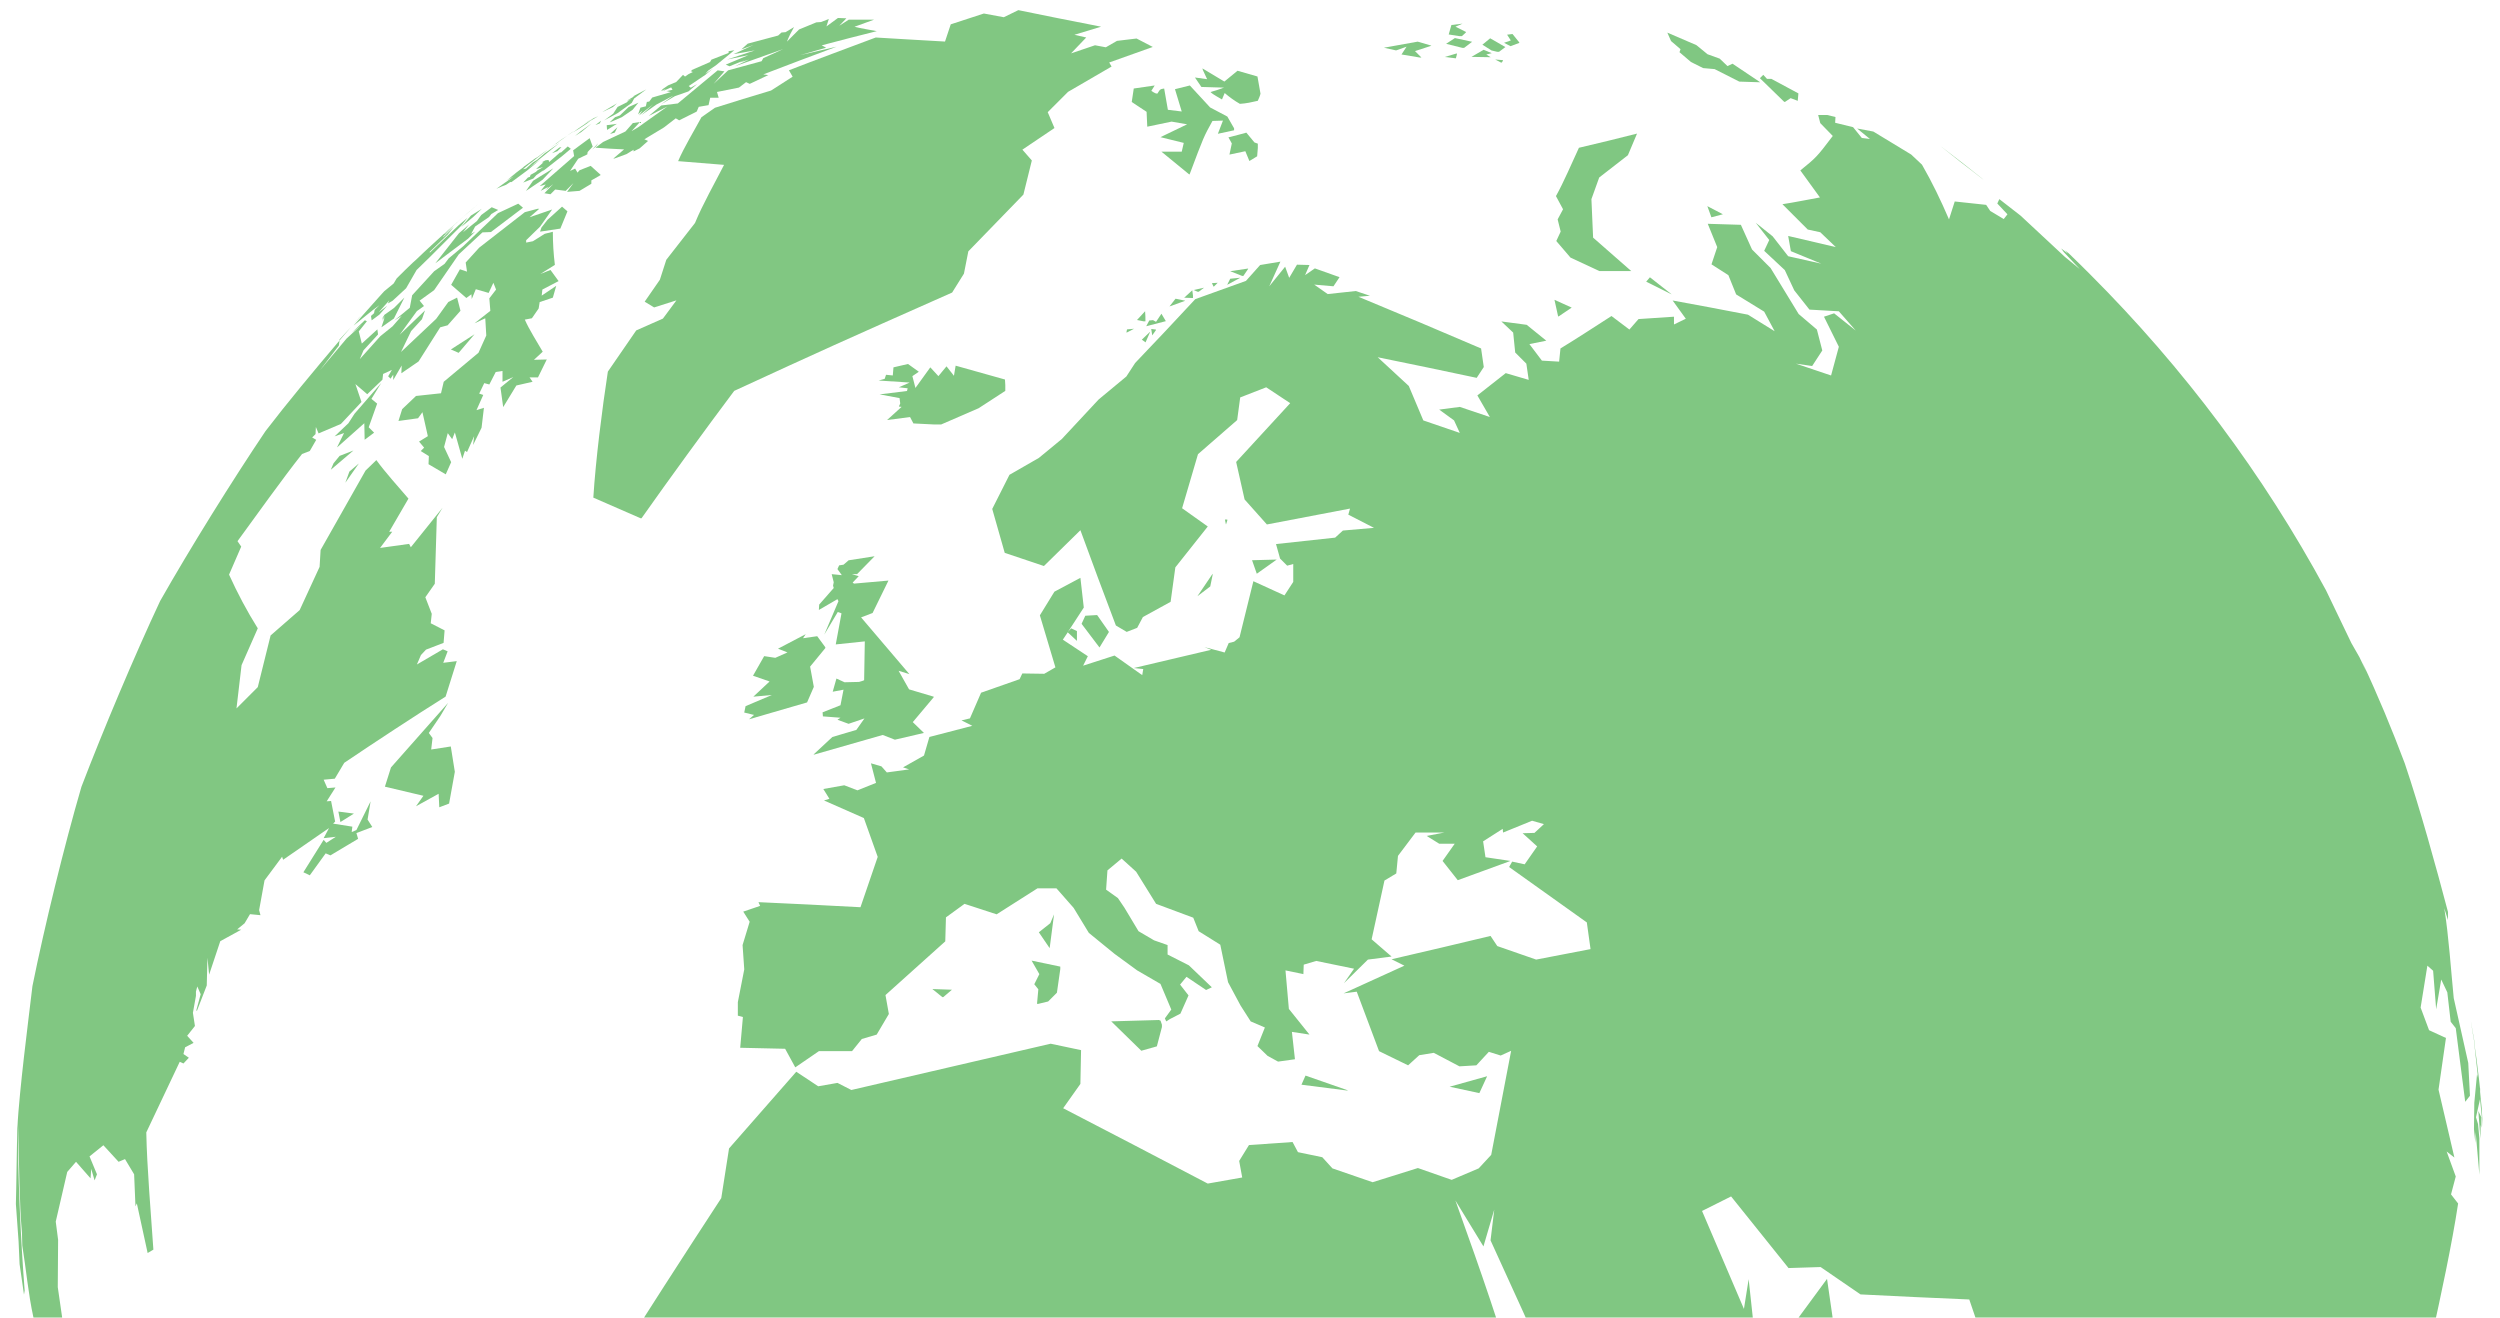 <svg xmlns="http://www.w3.org/2000/svg" xmlns:xlink="http://www.w3.org/1999/xlink" id="Layer_1" x="0px" y="0px" viewBox="0 0 740 390" style="enable-background:new 0 0 740 390;" xml:space="preserve"> <style type="text/css"> .st0{clip-path:url(#SVGID_00000144312840723054546760000008705833500080337824_);} .st1{clip-path:url(#SVGID_00000004537200350106878860000004107419149578924735_);} .st2{fill:#80C782;} .st3{clip-path:url(#SVGID_00000000904798533829214550000014129309734289449887_);} .st4{clip-path:url(#SVGID_00000083059794673493359760000000386378794696958115_);} .st5{clip-path:url(#SVGID_00000177465667619694213540000007515996746476443815_);} .st6{clip-path:url(#SVGID_00000151519942345168258150000014527690173887677860_);} .st7{clip-path:url(#SVGID_00000165956185307494748560000010407198770752449454_);} .st8{clip-path:url(#SVGID_00000170250650803571892900000006670386198890787460_);} .st9{clip-path:url(#SVGID_00000131344081975378729150000001151042910289529528_);} .st10{clip-path:url(#SVGID_00000124882587345364226940000006667823127414391954_);} .st11{clip-path:url(#SVGID_00000182528116042099718250000012004301416423159445_);} .st12{clip-path:url(#SVGID_00000183935199623266368630000006056636086123198880_);} .st13{clip-path:url(#SVGID_00000066495681694699030560000003100295630002644106_);} .st14{clip-path:url(#SVGID_00000163038693414828279150000009361114647641840541_);} .st15{clip-path:url(#SVGID_00000123439280111391746230000011272175715927698054_);} .st16{clip-path:url(#SVGID_00000062183414001129727690000010939560967500797324_);} .st17{clip-path:url(#SVGID_00000147197509681296381150000005607962813263766413_);} .st18{clip-path:url(#SVGID_00000087371294135816813820000005022298798358044810_);} .st19{clip-path:url(#SVGID_00000013195055995524800910000011376023878321756317_);} .st20{clip-path:url(#SVGID_00000028322372106307523470000003913210259538964106_);} .st21{clip-path:url(#SVGID_00000183932647334380979480000005545908749106721423_);} .st22{clip-path:url(#SVGID_00000098917078245479706260000015204435074934472106_);} .st23{clip-path:url(#SVGID_00000160178712704655469860000015819146479333179581_);} .st24{clip-path:url(#SVGID_00000128483242773098935650000008389597249125593006_);} .st25{clip-path:url(#SVGID_00000081639190319060814970000008674478905937938070_);} .st26{clip-path:url(#SVGID_00000096052378335973797140000011003146117980457102_);} .st27{clip-path:url(#SVGID_00000043456100179122587000000017011845267534093212_);} .st28{clip-path:url(#SVGID_00000110450371865993966790000008336816813698694070_);} .st29{clip-path:url(#SVGID_00000116949052032806572840000010545267698829062311_);} .st30{clip-path:url(#SVGID_00000031899722363060065550000014119101854692940443_);} .st31{clip-path:url(#SVGID_00000099633375011037736430000017042454817694113157_);} .st32{clip-path:url(#SVGID_00000070839175190613236070000001168809149828672906_);} .st33{clip-path:url(#SVGID_00000140730214260551548090000005028605103162295205_);} .st34{clip-path:url(#SVGID_00000088818043403566008610000009969728236132473488_);} .st35{clip-path:url(#SVGID_00000039854701517881522750000003815993019452335787_);} .st36{clip-path:url(#SVGID_00000033345428920795389040000013562302725588851084_);} .st37{clip-path:url(#SVGID_00000096769963609598415010000004254746613527969418_);} .st38{clip-path:url(#SVGID_00000024703457051545456950000009166503559095048356_);} .st39{clip-path:url(#SVGID_00000163040754014829290520000004839599163487622327_);} .st40{clip-path:url(#SVGID_00000103956577786605468430000017468031107302668945_);} .st41{clip-path:url(#SVGID_00000096057521289857419940000005926206272453698987_);} .st42{clip-path:url(#SVGID_00000067228158533970761120000008387834385229890714_);} .st43{clip-path:url(#SVGID_00000113318752179926102540000000286015244292106148_);} .st44{clip-path:url(#SVGID_00000141447271738424864610000003157750341679525049_);} .st45{clip-path:url(#SVGID_00000057129739500609142930000018094390979485477793_);} .st46{clip-path:url(#SVGID_00000169557241763639066330000014104405582190583193_);} .st47{clip-path:url(#SVGID_00000031200704699112610010000002181483351952404651_);} .st48{clip-path:url(#SVGID_00000051350776408673834030000012360604917436899456_);} .st49{clip-path:url(#SVGID_00000062168246907160216950000004166592930669564838_);} .st50{clip-path:url(#SVGID_00000052782259654017318430000001616660694339011994_);} .st51{fill:#81C782;} .st52{clip-path:url(#SVGID_00000137814468323486215600000004875813332061980320_);} .st53{clip-path:url(#SVGID_00000111176406048680122990000001625374290025676437_);} .st54{clip-path:url(#SVGID_00000167388432844290388870000002783990471843647885_);} .st55{clip-path:url(#SVGID_00000147200136754083664330000014520512995975525271_);} .st56{clip-path:url(#SVGID_00000133501809215712261010000012973024607667090842_);} .st57{clip-path:url(#SVGID_00000119111633589226423750000000224816806002389434_);} .st58{clip-path:url(#SVGID_00000018945018736372327910000012126179919189787790_);} .st59{clip-path:url(#SVGID_00000140705802715825940930000009931711812947734436_);} .st60{clip-path:url(#SVGID_00000075884983419853221870000000432667093316534656_);} .st61{clip-path:url(#SVGID_00000020363469352071925350000015483937502011549603_);} .st62{clip-path:url(#SVGID_00000037653363731592820350000004128622283814676904_);} .st63{clip-path:url(#SVGID_00000018213012888596678420000003269662902512108436_);} .st64{clip-path:url(#SVGID_00000160156789399524635800000003541398693908637838_);} .st65{clip-path:url(#SVGID_00000026154571353760947560000001583691096740591511_);} .st66{clip-path:url(#SVGID_00000083767701057930162110000017403959754719662227_);} .st67{clip-path:url(#SVGID_00000010297139833182126020000005480562135823386006_);} .st68{clip-path:url(#SVGID_00000105387613039658254650000005546579945941667995_);} .st69{clip-path:url(#SVGID_00000152259396796276509520000008524106747241434558_);} .st70{clip-path:url(#SVGID_00000014611794120986212280000013566027314660848831_);} .st71{clip-path:url(#SVGID_00000004520506659550566740000007976004291683957120_);fill:#81C782;} .st72{clip-path:url(#SVGID_00000163756813640520755820000008080242680666697652_);} .st73{clip-path:url(#SVGID_00000162335094030673495060000006926657544159484296_);} .st74{clip-path:url(#SVGID_00000160151667478117164140000002407425598708889529_);} .st75{clip-path:url(#SVGID_00000041295212939910874150000013852781033184521607_);} .st76{clip-path:url(#SVGID_00000023269735491969452310000015290217613446517661_);} .st77{clip-path:url(#SVGID_00000179618507358209493400000007887213213771081893_);} .st78{clip-path:url(#SVGID_00000065061517101505641080000005961078489267014578_);} .st79{clip-path:url(#SVGID_00000065032866377018187670000001124811309777334667_);} .st80{clip-path:url(#SVGID_00000089574905367101989640000001906659787363856283_);} .st81{clip-path:url(#SVGID_00000117654610442001777460000002958236517776630687_);} .st82{clip-path:url(#SVGID_00000176019651795699621690000003612505203163835309_);} .st83{clip-path:url(#SVGID_00000069392515000404555950000011130927753694624690_);} .st84{clip-path:url(#SVGID_00000016043106619446894090000017122825851766598844_);} .st85{clip-path:url(#SVGID_00000031192873208076279380000003635340478338011827_);} </style> <g> <g> <defs> <rect id="SVGID_1_" x="163" y="-10" width="584" height="400"></rect> </defs> <clipPath id="SVGID_00000178916800180187143280000012415964151514222721_"> <use xlink:href="#SVGID_1_" style="overflow:visible;"></use> </clipPath> <g id="east" style="clip-path:url(#SVGID_00000178916800180187143280000012415964151514222721_);"> <g id="Right_side_globe_00000062879285743119802960000009165764344688481711_" transform="translate(-1449.504 -9.867)"> <g id="Group_287_00000093865139651193192140000014714832583220999340_" transform="translate(1698.42 9.867)"> <g> <g> <g> <g> <defs> <polygon id="SVGID_00000172410960330724687290000010140083788915179932_" points="181.9,7.9 184,7 180.7,7.4 179.9,10.2 183.7,10.8 185.1,9.5 "></polygon> </defs> <clipPath id="SVGID_00000127041646886993549270000004257696662760088975_"> <use xlink:href="#SVGID_00000172410960330724687290000010140083788915179932_" style="overflow:visible;"></use> </clipPath> <g id="Group_286_00000034064285891554977750000011071690026733057169_" style="clip-path:url(#SVGID_00000127041646886993549270000004257696662760088975_);"> <rect id="Rectangle_533_00000149348455264467097810000004935560879760171706_" x="179.9" y="7" class="st2" width="5.1" height="3.7"></rect> </g> </g> </g> </g> </g> </g> <g id="Group_289_00000015327711274467555470000015383676141733498503_" transform="translate(1763.135 12.523)"> <g> <g> <g> <g> <defs> <polygon id="SVGID_00000002371226955649225510000003368858863843637423_" points="201.2,21.5 207.4,21.7 199.2,16.2 197.7,16.9 195.4,14.7 191.8,13.4 188.5,10.7 179.9,7 181,9.5 183.8,11.9 183.5,12.8 186.9,15.7 190.5,17.5 193.9,17.8 "></polygon> </defs> <clipPath id="SVGID_00000135673156435995135480000009535035319570278817_"> <use xlink:href="#SVGID_00000002371226955649225510000003368858863843637423_" style="overflow:visible;"></use> </clipPath> <g id="Group_288_00000150090313223556052960000001878043981101252020_" style="clip-path:url(#SVGID_00000135673156435995135480000009535035319570278817_);"> <rect id="Rectangle_534_00000008852531929523129290000016595133762226225583_" x="179.9" y="7" class="st2" width="27.4" height="14.7"></rect> </g> </g> </g> </g> </g> </g> <g id="Group_291_00000047060414460065905720000018202724457889552827_" transform="translate(1714.805 12.935)"> <g> <g> <g> <g> <defs> <polygon id="SVGID_00000014627214873605846720000001465351220352204443_" points="184.5,9.6 182.4,7 180.8,7.2 181.9,8.9 179.9,9.6 181.8,10.6 "></polygon> </defs> <clipPath id="SVGID_00000114068651078647635670000015487601138706781630_"> <use xlink:href="#SVGID_00000014627214873605846720000001465351220352204443_" style="overflow:visible;"></use> </clipPath> <g id="Group_290_00000029011038411895255130000014350936859439655341_" style="clip-path:url(#SVGID_00000114068651078647635670000015487601138706781630_);"> <rect id="Rectangle_535_00000003073859879725110430000002818270439441327256_" x="179.9" y="7" class="st2" width="4.5" height="3.6"></rect> </g> </g> </g> </g> </g> </g> <g id="Group_293_00000177475043987710772130000007694202393710936486_" transform="translate(1697.654 14.134)"> <g> <g> <g> <g> <defs> <polygon id="SVGID_00000094589365968429753390000009065170592815928493_" points="185.1,10 187.6,8.1 182.5,7 179.9,8.7 "></polygon> </defs> <clipPath id="SVGID_00000145745314553029766030000005336861417972799106_"> <use xlink:href="#SVGID_00000094589365968429753390000009065170592815928493_" style="overflow:visible;"></use> </clipPath> <g id="Group_292_00000057120228972634611160000009012133697068214710_" style="clip-path:url(#SVGID_00000145745314553029766030000005336861417972799106_);"> <rect id="Rectangle_536_00000137817986580241885370000000840325617036680332_" x="179.9" y="7" class="st2" width="7.7" height="2.9"></rect> </g> </g> </g> </g> </g> </g> <g id="Group_295_00000083775558578977769920000014308385256199351221_" transform="translate(1708.393 14.2)"> <g> <g> <g> <g> <defs> <polygon id="SVGID_00000042701408076737308410000000805086038742968728_" points="184.7,11.1 186.7,9.6 182.2,7 179.9,8.9 182.6,10.6 "></polygon> </defs> <clipPath id="SVGID_00000176757738034783692500000013040240222641292696_"> <use xlink:href="#SVGID_00000042701408076737308410000000805086038742968728_" style="overflow:visible;"></use> </clipPath> <g id="Group_294_00000051380606437103706540000002674539378629029283_" style="clip-path:url(#SVGID_00000176757738034783692500000013040240222641292696_);"> <rect id="Rectangle_537_00000158721828871543703540000001507137269316684436_" x="179.9" y="7" class="st2" width="6.8" height="4"></rect> </g> </g> </g> </g> </g> </g> <g id="Group_297_00000119092320160228242230000002403207569565073808_" transform="translate(1679.244 15.192)"> <g> <g> <g> <g> <defs> <polygon id="SVGID_00000034803524964736453420000014116740700629150887_" points="189.1,9.8 194,8.2 189.9,7 179.9,8.8 183.5,9.6 186.6,8.5 185.1,10.8 191.1,11.8 "></polygon> </defs> <clipPath id="SVGID_00000100385077304415660170000018348408545726453423_"> <use xlink:href="#SVGID_00000034803524964736453420000014116740700629150887_" style="overflow:visible;"></use> </clipPath> <g id="Group_296_00000162351556684914345380000015734019075430044305_" style="clip-path:url(#SVGID_00000100385077304415660170000018348408545726453423_);"> <rect id="Rectangle_538_00000087377041037239435420000008709118241009078938_" x="179.9" y="7" class="st2" width="14" height="4.7"></rect> </g> </g> </g> </g> </g> </g> <g id="Group_299_00000172429762494327783560000008297562470452946562_" transform="translate(1705.152 17.603)"> <g> <g> <g> <g> <defs> <polygon id="SVGID_00000183930447457461483980000007318876341095487392_" points="184.3,8.4 185.9,8 183.5,7 179.9,9.1 185.6,9.2 "></polygon> </defs> <clipPath id="SVGID_00000118379879127575152390000004859251405149850764_"> <use xlink:href="#SVGID_00000183930447457461483980000007318876341095487392_" style="overflow:visible;"></use> </clipPath> <g id="Group_298_00000089565787548825531120000003952021958843632281_" style="clip-path:url(#SVGID_00000118379879127575152390000004859251405149850764_);"> <rect id="Rectangle_539_00000053543719749159459380000009057927423009796765_" x="179.9" y="7" class="st2" width="6" height="2.2"></rect> </g> </g> </g> </g> </g> </g> <g id="Group_301_00000124863498743733511000000001308746305758888377_" transform="translate(1697.238 18.636)"> <g> <g> <g> <g> <defs> <polygon id="SVGID_00000005952333507725286030000008328384333253607576_" points="183.2,8.5 183.6,7 179.9,8.1 "></polygon> </defs> <clipPath id="SVGID_00000026851999840464942310000004371033305982101388_"> <use xlink:href="#SVGID_00000005952333507725286030000008328384333253607576_" style="overflow:visible;"></use> </clipPath> <g id="Group_300_00000182527167946439854170000011072058304902484635_" style="clip-path:url(#SVGID_00000026851999840464942310000004371033305982101388_);"> <rect id="Rectangle_540_00000018952460888829998450000007900514841807641766_" x="179.9" y="7" class="st2" width="3.6" height="1.5"></rect> </g> </g> </g> </g> </g> </g> <g id="Group_303_00000092414530194727707130000017217105027527472803_" transform="translate(1712.174 20.479)"> <g> <g> <g> <g> <defs> <polygon id="SVGID_00000107559601820731635060000010604707745338831278_" points="181.8,8 182.3,7.2 179.9,7 "></polygon> </defs> <clipPath id="SVGID_00000016055978638390581960000016553851015513678470_"> <use xlink:href="#SVGID_00000107559601820731635060000010604707745338831278_" style="overflow:visible;"></use> </clipPath> <g id="Group_302_00000077289251472551639180000015269472454463839675_" style="clip-path:url(#SVGID_00000016055978638390581960000016553851015513678470_);"> <rect id="Rectangle_541_00000152967358161277802810000017607545378358220195_" x="179.9" y="7" class="st2" width="2.3" height="0.9"></rect> </g> </g> </g> </g> </g> </g> <g id="Group_305_00000039121371088718234710000014733307480832959645_" transform="translate(1623.311 23.104)"> <g> <g> <g> <g> <defs> <path id="SVGID_00000077296828930291393780000014675574250548714138_" d="M182.2,7.4l1.3,2.8l-3.6-0.5l1.9,2.8l6.7,0.2 c-1.3,0.5-2.6,0.9-4,1.3c0.4,0.4,0.6,0.6,3.4,2.2c0.2-0.6,0.6-1.3,0.8-1.9c1.4,1.2,2.9,2.3,4.5,3.2 c1.8-0.1,3.6-0.5,5.3-0.9c0.3-0.7,0.6-1.3,0.8-2.1l-0.9-5.1l-5.9-1.7l-3.9,3.2L182.1,7C182.2,7.2,182.2,7.3,182.2,7.4"></path> </defs> <clipPath id="SVGID_00000082353950872988778290000015928932287216645516_"> <use xlink:href="#SVGID_00000077296828930291393780000014675574250548714138_" style="overflow:visible;"></use> </clipPath> <g id="Group_304_00000050660122275401589000000000478030724222907312_" style="clip-path:url(#SVGID_00000082353950872988778290000015928932287216645516_);"> <rect id="Rectangle_542_00000029044505200091050400000011185837250033789860_" x="179.9" y="7" class="st2" width="19.4" height="10.6"></rect> </g> </g> </g> </g> </g> </g> <g id="Group_307_00000115507126507110785930000003845756833189055143_" transform="translate(1790.535 25.015)"> <g> <g> <g> <g> <defs> <polygon id="SVGID_00000062880130407458307560000004822342419606750889_" points="179.9,8 187.2,15.1 189,13.9 191.1,14.7 191.3,12.5 183.3,8.2 182,8.2 180.9,7 "></polygon> </defs> <clipPath id="SVGID_00000053546571531290163930000006904206070375305347_"> <use xlink:href="#SVGID_00000062880130407458307560000004822342419606750889_" style="overflow:visible;"></use> </clipPath> <g id="Group_306_00000021085106625637088860000009942008959908154524_" style="clip-path:url(#SVGID_00000053546571531290163930000006904206070375305347_);"> <rect id="Rectangle_543_00000073722177044108520080000013585360152380319637_" x="179.9" y="7" class="st2" width="11.4" height="8"></rect> </g> </g> </g> </g> </g> </g> <g id="Group_309_00000033371311373807675600000000855928272764718517_" transform="translate(1604.396 28.067)"> <g> <g> <g> <g> <defs> <path id="SVGID_00000167363558216391148730000002327326477613105027_" d="M192.9,8.2l2,6.6l-4.1-0.5L189.7,8 c-1.2,0.2-1.2,0.2-2,1.5c-0.4,0-0.6,0-1.8-0.8c0.3-0.5,0.7-1.1,1-1.6L180.7,8l-0.6,4l4.4,2.9c0.1,1.5,0.1,2.9,0.2,4.4 l7.2-1.5l4.6,0.8l-7.9,3.8l6.9,1.7l-0.6,2.6h-6l8.3,6.8c4.2-11.2,4.2-11.2,6.8-15.9c0.9,0,2.2-0.1,3.1-0.1l-1.5,3.9 l5.1-1.1l-2.3-4l-5.1-2.7l-6-6.5L192.9,8.2z"></path> </defs> <clipPath id="SVGID_00000073716889269804565880000002139185023452977285_"> <use xlink:href="#SVGID_00000167363558216391148730000002327326477613105027_" style="overflow:visible;"></use> </clipPath> <g id="Group_308_00000018232744779514368790000004950141568316337847_" style="clip-path:url(#SVGID_00000073716889269804565880000002139185023452977285_);"> <rect id="Rectangle_544_00000057850404435530451260000015170991986224688285_" x="179.9" y="7" class="st2" width="30.5" height="26.4"></rect> </g> </g> </g> </g> </g> </g> <g id="Group_311_00000131331074956144525250000017019838603409391012_" transform="translate(1585.576 188.862)"> <g> <g> <g> <g> <defs> <polygon id="SVGID_00000111912173418309707180000010046775524704097696_" points="179.9,8.1 182.8,10.8 182.7,7.8 181,7 "></polygon> </defs> <clipPath id="SVGID_00000163043255081709762210000006995209081763055796_"> <use xlink:href="#SVGID_00000111912173418309707180000010046775524704097696_" style="overflow:visible;"></use> </clipPath> <g id="Group_310_00000079468502960688123280000004270273415792406719_" style="clip-path:url(#SVGID_00000163043255081709762210000006995209081763055796_);"> <rect id="Rectangle_545_00000047741083547888605740000001820973766870576517_" x="179.9" y="7" class="st2" width="2.8" height="3.8"></rect> </g> </g> </g> </g> </g> </g> <g id="Group_313_00000042696306365829370220000011935206845798600848_" transform="translate(1449.504 36.311)"> <g> <g> <g> <g> <defs> <path id="SVGID_00000036208991313631009430000018405193194419697061_" d="M538.8,10l3.7,3.8c-4.7,6.2-4.9,6.4-9.6,10.2 l5.8,8c-3.3,0.6-7.8,1.5-11.1,2l7.5,7.5l3.7,0.8l4.6,4.4l-14.1-3.3l0.8,4.5l9,3.7l-9.8-2.2l-4.6-5.9l-5-4l4,5.1l-1.5,3.2 l6.1,5.7l2.8,6l4.5,5.7l8.7,0.5l5,5.7l-6.4-5.1l-3,1l4.4,8.9l-2.3,8.5l-10.4-3.5l4.8,0.7l3-4.6l-1.6-6.2l-5.4-4.6 l-8.3-13.6l-5.5-5.5l-3.3-7.3l-9.8-0.3l2.8,6.9l-1.7,5.1l5,3.2l2.3,5.7l8.3,5.1l3.1,5.8l-7.9-4.9 c-6.7-1.3-15.6-3-22.3-4.2l3.9,5.4l-3.5,1.7v-2.3L485,68l-2.7,3.1l-5.3-4c-4.5,2.9-10.5,6.8-15.1,9.6l-0.4,3.9l-5.1-0.3 l-3.7-4.9l5-1l-5.8-4.7l-7.5-1l3.5,3.3l0.6,5.9l3.3,3.3l0.7,4.8l-6.8-2l-8.4,6.6L441,97l-8.9-3l-6.1,0.8l4.4,3.2l1.7,3.7 L421.3,98L417,87.8l-9.2-8.5c8.8,1.8,20.5,4.2,29.3,6.1l2.1-3.2l-0.8-5.5C427.5,72,413,65.9,402.1,61.4l3.4-0.3l-4.2-1.4 l-8.3,0.9l-4-2.8l5.7,0.5l1.8-2.7l-7.3-2.6l-2.9,2l1.3-3l-3.7-0.1l-2.3,3.9l-1.2-3.3l-4.7,5.8L379,51l-6,1l-4.2,4.7 l-15,5.4c-5.3,5.7-12.4,13.3-17.8,18.9l-2.6,4l-8.2,6.8l-10.9,11.7l-6.8,5.6l-8.7,5l-5.1,10.1l3.7,13l11.6,3.9l10.8-10.6 c3.1,8.5,7.3,19.8,10.5,28.2l3.2,1.9l3.1-1.2l1.7-3.2l8.2-4.5l1.4-10.2l9.6-12.1l-7.6-5.4l4.7-16l11.6-10.1l0.9-6.7l7.7-3 l7.1,4.7l-16,17.4l2.5,11.1l6.6,7.4l24.6-4.7l-0.5,1.8l7.6,3.9l-9.2,0.8l-2.3,2.1l-17.5,1.9l1.2,4.3l2.1,2.1l1.8-0.5v5.3 l-2.6,4l-9.2-4.2l-4.1,16.6l-1.6,1.3l-1.6,0.4l-1.2,2.8l-6-1.6l2,0.8l-22.9,5.4l2.8,0.3l-0.3,1.8l-8.2-5.8l-9.3,3l1.4-2.8 l-7.4-4.9l1.4-2.1l0.7-1.1l4.1-6.3l-1-8.8l-7.7,4.1l-4.3,7l4.6,15.4l-3.3,1.9l-6.5-0.1l-0.8,1.7l-11.4,4l-3.3,7.6 l-2.5,0.6l3.2,1.6l-12.7,3.3l-1.6,5.5l-6.2,3.5l1.8,0.6l-6.6,0.9l-1.6-1.8l-3.1-0.9l1.5,5.8l-5.5,2.2l-3.9-1.5l-6.2,1.1 l1.8,2.9l-1.6,0.5l11.8,5.2l4.1,11.5l-5.1,14.9c-9.1-0.5-21.1-1.1-30.2-1.5l0.5,1.1l-5,1.7l1.9,3l-2.1,6.9l0.5,7.2 l-1.9,9.7v4l1.5,0.4l-0.8,9.1l13.3,0.3l3,5.5l7-4.8h9.8l2.9-3.6l4.4-1.3l3.6-6.1l-1-5.6l17.7-15.9l0.2-7.1l5.5-4l9.5,3.1 l12.1-7.7h5.6l5.1,5.8l4.5,7.4l7.6,6.2l6.7,4.9l6.9,4l3.2,7.6l-1.9,2.6l0.4,0.9l1.1-0.7l3.1-1.6l2.4-5.4l-2.5-3.2l1.9-2.3 l5.8,3.9l1.7-0.8l-6.8-6.5l-6.3-3.2c0-0.9,0-1.9,0-2.8l-4-1.4l-4.6-2.7l-4.2-7l-1.9-2.8l-3.5-2.5l0.4-5.7l4.2-3.5l4.3,3.9 l5.9,9.5l11,4.1l1.6,4l6.4,4l2.3,11.1l3.7,6.9l3,4.7l4.2,1.8l-2.2,5.5l3,2.9l3.1,1.7l5-0.7l-0.9-8.1l5.2,0.8l-6.1-7.6 l-1-11.4l5.3,1.1l0.1-2.8l3.7-1.1l11.2,2.3l-3,4.3l7.1-7l7-0.9l-5.9-5.1l3.8-17.4l3.5-2.1l0.5-5.2l5.2-6.9h8.5l-5.2,1 l3.7,2.3h4.6l-3.6,5.1l4.5,5.7l15.6-5.7l-7.4-1.1l-0.7-4.7l5.8-3.7c0,0.3,0.1,0.7,0.1,1.1l8.6-3.5l3.5,1l-2.8,2.6 l-3.5,0.1l4.3,3.9l-3.7,5.3l-3.7-0.8l-0.9,1.6l23,16.4l1.1,7.9l-16.1,3.1l-11.5-4l-2-3c-8.8,2.1-20.5,4.9-29.3,6.9 l3.8,1.9l-18,8.2l3.9-0.5l6.6,17.6l8.6,4.2l3.3-3l4.3-0.7l7.6,4l5-0.3l3.7-4l3.5,1.1l3.1-1.4l-5.9,30.8l-3.7,4l-8,3.4 l-10-3.5l-13.4,4.2l-11.9-4.1l-3-3.3l-7.2-1.5l-1.6-3l-12.9,0.9l-2.9,4.7l0.9,4.9l-10.2,1.8c-12.8-6.7-30-15.7-42.8-22.3 l5.1-7.2l0.2-10l-9-1.9c-17.7,4.1-41.3,9.6-59,13.7l-4.1-2.1l-5.7,1l-6.5-4.3l-19.9,22.7l-2.3,14.7 c-10.2,15.6-23.7,36.5-33.6,52.3l6,24l-3.7,17l15.9,23.1l17,22.1l16.5,10.6l26.5-2.8c8.8-2.4,20.4-5.7,29.2-8.1l8.1,9.2 l9.4,0.5l7,8.1l-0.7,25.6l13.2,14.6c2.2,9.5,5.2,22.1,7.4,31.6c-1.9,9.7-4.6,22.5-6.4,32.2l9.7,19.3l0.9,5.2l0.7,4.4 l1.2,10.2l8.5,11.3l2.6,11.2l6.1,6.5c6.6-1.7,15.4-3.9,22-5.5c7.2-6.3,16.8-14.8,24-21.1l6.2-13l7.9-3.4l3.2-8.9l-1.4-7.5 c8.9-8.4,20.7-19.7,29.5-28.2c0.2-11.3,0.4-26.3,0.2-37.5c8.5-11.2,19.7-26.1,28.1-37.4l18.4-13l11.2-21.5l8.9-20.9 c-8.8,2-20.5,4.7-29.4,6.7L469.1,421l-5.7-2.7l-4.4-15.5l-5.2-5.7c-12.5-38.5-13.8-42.5-23-68.2l8.3,13.6l3.2-10.9 l-1.1,9.1c12.6,27.5,25.6,56,37.7,87.8l5.1,3.8c10.2-4.7,23.8-10.9,33.9-15.6l4.5-5.6l5.1-2.5l3.7,0.4l3-5.9l10.2-7.9 l2.4-8.5l0.6,2.5l6.4-9.2l-3.3-10.3l-8-5.8l-1.7-11.8l-8.9,12.1l-12.8,1.9l-1.5-13.9l-1.4,8.8l-12.4-29l8.6-4.3l17,21.2 l9.5-0.3l11.8,8.1c9.7,0.5,22.5,1.1,32.2,1.5l3.1,9.1l7.3,5.9l3-0.4l-5.7,3.5l6.2,8.9l3.6-2l4.2-7.3 c-1.1,10.8-2.3,25.2-3.7,36l4.5,27.5l4.4,17.7l5.5-4.4l2.6-6.7l4.7-10.4l5.4-21.8c6.9-8.5,16.1-19.7,22.7-28.4l0.5-4.5 l9.4-2.3l4.3-4.9l5.6,27.8l-1.5,7.6l0.7,4.4l3.1-1.9l3.6-6.6l0.2,7.5l-2,15.2l-1.5,13.2l2.4-3.5l-4.5,22.3l0.6,11.2 l-1.3,7.7l-1.6,8l2.4,6.2l4.7-18.9l-2.2-12.7l0.1-5.3l0.7-8c0.3-1.4,0.7-2.8,1-4.1l6.8-16.1l-1,4.1l5.3,14.4l-1.6,7.7 l12.1-17l2.9-12.8c-0.6-8.5-1.1-19.8-2.1-28.2l1.5-6.5l4.8-8.7l3.8,1.3l-1,1.2l0.2,5l1.9-6.5c3.2-3.7,7.8-8.5,10.8-12.4 c2.6-11.8,6-27.5,7.8-39.5l-2.1-2.7l1.4-5.3l-2.7-7.4l2.3,1.8l-4.7-20.1l2.2-15.3l-5-2.3l-2.5-6.7l2-12.4l1.7,1.5 l0.9,11.4l1.5-8.8l1.8,3.8l1,8.7l1.5,1.9l2.8,21.8l1.4-1.8l-0.5-9.7l-4.3-19.2c-0.8-8-1.5-18.7-2.8-26.6l1.1,3.5v-2.4 c-3.5-13.3-8.4-31-12.8-44c-3.8-10.1-7.9-20-12.5-29.8l-0.4-0.9l1.5,3.5l-2-4.2l-2.4-4.2l-7.5-15.6 c-18.6-34.4-42.1-65.8-69.8-93.5c-2-2-4-4-6-5.9l1.1,1l-2.5-2.3l0.8,1l-2-1.5l0.8,1.1l4.7,5l-4.4-3.6l-13.1-12.2l-6.3-4.9 l-0.6,1.3l3,3.2l-1.1,1.4l-4-2.4l-1.2-1.8c-2.8-0.3-6.5-0.7-9.3-1l-1.7,5.3c-2.4-5.6-5-11-8-16.2l-3.2-3l-11.2-6.8 l-4.8-0.9l3.8,3.1l-2.4-0.3l-2.6-3.2l-5.3-1.3l0.1-1.7L538,6.9L538.8,10z"></path> </defs> <clipPath id="SVGID_00000018924200551472756590000010980075688109221291_"> <use xlink:href="#SVGID_00000036208991313631009430000018405193194419697061_" style="overflow:visible;"></use> </clipPath> <g id="Group_312_00000040550699248793654350000001882819138735083668_" style="clip-path:url(#SVGID_00000018924200551472756590000010980075688109221291_);"> <rect id="Rectangle_546_00000013895039686267856330000011373095860158590137_" x="183.6" y="7.6" class="st2" width="550.7" height="649.4"></rect> </g> </g> </g> </g> </g> </g> <g id="Group_315_00000036253467552926735450000008743857098743875517_" transform="translate(1633.221 42.127)"> <g> <g> <g> <g> <defs> <polygon id="SVGID_00000129199754586050112530000008924705219773885351_" points="183,7.6 179.9,8.4 180.9,10.2 180.2,13.5 184.9,12.5 186.1,15.4 188.4,14 188.7,10.3 187.6,9.9 185.2,7 "></polygon> </defs> <clipPath id="SVGID_00000155867013782108057930000004648062373020532639_"> <use xlink:href="#SVGID_00000129199754586050112530000008924705219773885351_" style="overflow:visible;"></use> </clipPath> <g id="Group_314_00000126322733163378958270000015351765640906503823_" style="clip-path:url(#SVGID_00000155867013782108057930000004648062373020532639_);"> <rect id="Rectangle_547_00000018948520625061396720000000972759757629061055_" x="179.9" y="7" class="st2" width="8.7" height="8.4"></rect> </g> </g> </g> </g> </g> </g> <g id="Group_317_00000075142228034173037610000008486949096036206269_" transform="translate(1730.066 42.409)"> <g> <g> <g> <g> <defs> <path id="SVGID_00000112604057139615181620000000778470054366614182_" d="M186.8,11.2c-2,4.3-4.5,10.2-6.8,14.3l2.1,3.9 l-1.6,3l0.9,3.6l-1.3,2.8l4.2,4.9l8.8,4.1l9.2-0.1L191,37.8l-0.2-4.5l-0.3-6.9l2.3-6.4l8.5-6.6L204,7 C198.9,8.3,192,10,186.8,11.2"></path> </defs> <clipPath id="SVGID_00000050653469565450716670000014007672072561166481_"> <use xlink:href="#SVGID_00000112604057139615181620000000778470054366614182_" style="overflow:visible;"></use> </clipPath> <g id="Group_316_00000106149373225834145760000016086179050693857966_" style="clip-path:url(#SVGID_00000050653469565450716670000014007672072561166481_);"> <rect id="Rectangle_548_00000045582093127634533450000015522764622556538042_" x="179.9" y="7" class="st2" width="24.1" height="40.7"></rect> </g> </g> </g> </g> </g> </g> <g id="Group_319_00000021098123882192624920000004710127715921472187_" transform="translate(1843.721 45.961)"> <g> <g> <g> <g> <defs> <path id="SVGID_00000069379954502261885390000014175024368670573455_" d="M185.9,11.7l4.8,3.7l2.3,1.8l-0.7-0.6 c-3.6-2.9-7.3-5.8-11-8.6L180,7L185.9,11.7z"></path> </defs> <clipPath id="SVGID_00000083783467404828186980000013445037202324609419_"> <use xlink:href="#SVGID_00000069379954502261885390000014175024368670573455_" style="overflow:visible;"></use> </clipPath> <g id="Group_318_00000013156074358381704960000004959873717604555160_" style="clip-path:url(#SVGID_00000083783467404828186980000013445037202324609419_);"> <rect id="Rectangle_549_00000151534692353063707260000006756122031927020951_" x="179.9" y="7" class="st2" width="13" height="10.1"></rect> </g> </g> </g> </g> </g> </g> <g id="Group_321_00000125584914579643966050000004861071784989841539_" transform="translate(1774.975 63.887)"> <g> <g> <g> <g> <defs> <polygon id="SVGID_00000021799958019163220130000016418879920062025405_" points="181.1,10.3 184.5,9.4 179.9,7 "></polygon> </defs> <clipPath id="SVGID_00000172410199004803698500000004931072550359009431_"> <use xlink:href="#SVGID_00000021799958019163220130000016418879920062025405_" style="overflow:visible;"></use> </clipPath> <g id="Group_320_00000100349657817759189260000011313784812282203777_" style="clip-path:url(#SVGID_00000172410199004803698500000004931072550359009431_);"> <rect id="Rectangle_550_00000078750370112720258960000014934915896746153116_" x="179.9" y="7" class="st2" width="4.6" height="3.3"></rect> </g> </g> </g> </g> </g> </g> <g id="Group_323_00000064313566629680993590000017022805470944178868_" transform="translate(1633.738 82.341)"> <g> <g> <g> <g> <defs> <polygon id="SVGID_00000135656149487265531930000009913539972288642987_" points="179.9,7.8 183.7,9.3 183.8,9.2 185.3,7 "></polygon> </defs> <clipPath id="SVGID_00000004507981775017837820000013761364573624046761_"> <use xlink:href="#SVGID_00000135656149487265531930000009913539972288642987_" style="overflow:visible;"></use> </clipPath> <g id="Group_322_00000154387416155092599520000003396410770949362868_" style="clip-path:url(#SVGID_00000004507981775017837820000013761364573624046761_);"> <rect id="Rectangle_551_00000064354312656552830310000012277346137783305401_" x="179.9" y="7" class="st2" width="5.3" height="2.2"></rect> </g> </g> </g> </g> </g> </g> <g id="Group_325_00000001638946415405653430000007538539730997429636_" transform="translate(1756.879 84.943)"> <g> <g> <g> <g> <defs> <polygon id="SVGID_00000153698276352641535590000006932974821343556513_" points="179.9,8.3 187.5,12.1 181,7 "></polygon> </defs> <clipPath id="SVGID_00000013907760470535950140000017140445463717910659_"> <use xlink:href="#SVGID_00000153698276352641535590000006932974821343556513_" style="overflow:visible;"></use> </clipPath> <g id="Group_324_00000045606839573835564890000002317913566217972624_" style="clip-path:url(#SVGID_00000013907760470535950140000017140445463717910659_);"> <rect id="Rectangle_552_00000157280727332597730680000007127853257510634411_" x="179.9" y="7" class="st2" width="7.6" height="5"></rect> </g> </g> </g> </g> </g> </g> <g id="Group_327_00000060714293468886373960000015764174145355228844_" transform="translate(1632.846 85.073)"> <g> <g> <g> <g> <defs> <polygon id="SVGID_00000041988921501518893150000002621061323218886042_" points="180.8,7.3 179.9,9.1 183.8,7 "></polygon> </defs> <clipPath id="SVGID_00000183958807679632006800000006176276630140826046_"> <use xlink:href="#SVGID_00000041988921501518893150000002621061323218886042_" style="overflow:visible;"></use> </clipPath> <g id="Group_326_00000030466460623275317320000009479591348490017165_" style="clip-path:url(#SVGID_00000183958807679632006800000006176276630140826046_);"> <rect id="Rectangle_553_00000116231930572138845230000008770553734632659615_" x="179.9" y="7" class="st2" width="3.8" height="2.1"></rect> </g> </g> </g> </g> </g> </g> <g id="Group_329_00000021086024786735357380000012959330820011745465_" transform="translate(1628.338 86.573)"> <g> <g> <g> <g> <defs> <polygon id="SVGID_00000050654306700422181390000017120813639772363161_" points="179.9,7.1 180.4,8.2 181.6,7 "></polygon> </defs> <clipPath id="SVGID_00000069369523072443733130000014255353177767479955_"> <use xlink:href="#SVGID_00000050654306700422181390000017120813639772363161_" style="overflow:visible;"></use> </clipPath> <g id="Group_328_00000017488547784281780020000016814075117552321952_" style="clip-path:url(#SVGID_00000069369523072443733130000014255353177767479955_);"> <rect id="Rectangle_554_00000051353088846452966000000008054896722993542839_" x="179.9" y="7" class="st2" width="1.7" height="1.1"></rect> </g> </g> </g> </g> </g> </g> <g id="Group_331_00000144310615373400637430000004332437903790972811_" transform="translate(1622.914 88.015)"> <g> <g> <g> <g> <defs> <polygon id="SVGID_00000027596695046797013540000014625889775511427511_" points="179.9,7.7 181.3,8.3 183,7 "></polygon> </defs> <clipPath id="SVGID_00000042711611336289745230000009433647581460195254_"> <use xlink:href="#SVGID_00000027596695046797013540000014625889775511427511_" style="overflow:visible;"></use> </clipPath> <g id="Group_330_00000057146319436140736520000000647548581334498461_" style="clip-path:url(#SVGID_00000042711611336289745230000009433647581460195254_);"> <rect id="Rectangle_555_00000129924154021658945080000005228526978780711301_" x="179.9" y="7" class="st2" width="3" height="1.2"></rect> </g> </g> </g> </g> </g> </g> <g id="Group_333_00000018937726754990945470000010408488074724516510_" transform="translate(1620.123 88.787)"> <g> <g> <g> <g> <defs> <polygon id="SVGID_00000136400365617209446750000005365550132482274468_" points="179.9,9.2 182.6,9.3 182.3,7 "></polygon> </defs> <clipPath id="SVGID_00000019672070723948027450000016487238643755321781_"> <use xlink:href="#SVGID_00000136400365617209446750000005365550132482274468_" style="overflow:visible;"></use> </clipPath> <g id="Group_332_00000018209524811619760530000001107474677488097169_" style="clip-path:url(#SVGID_00000019672070723948027450000016487238643755321781_);"> <rect id="Rectangle_556_00000023986405990301470620000013074126793996430490_" x="179.9" y="7" class="st2" width="2.6" height="2.3"></rect> </g> </g> </g> </g> </g> </g> <g id="Group_335_00000066505472621609332920000018383536527815861182_" transform="translate(1615.766 91.283)"> <g> <g> <g> <g> <defs> <polygon id="SVGID_00000084503160138401791840000003961066313587279748_" points="179.9,9.3 184.6,7.6 181.7,7 "></polygon> </defs> <clipPath id="SVGID_00000136413373119953903210000012706823022471992987_"> <use xlink:href="#SVGID_00000084503160138401791840000003961066313587279748_" style="overflow:visible;"></use> </clipPath> <g id="Group_334_00000118371947223308771980000002861654251460123269_" style="clip-path:url(#SVGID_00000136413373119953903210000012706823022471992987_);"> <rect id="Rectangle_557_00000150786655552472367850000012803171315892733872_" x="179.9" y="7" class="st2" width="4.6" height="2.3"></rect> </g> </g> </g> </g> </g> </g> <g id="Group_337_00000066492068416254951410000002461580016199322255_" transform="translate(1729.727 91.615)"> <g> <g> <g> <g> <defs> <polygon id="SVGID_00000132808797031438314260000005614094464321843851_" points="181,12 185,9.3 179.9,7 "></polygon> </defs> <clipPath id="SVGID_00000070098190449682303950000005397359999132799641_"> <use xlink:href="#SVGID_00000132808797031438314260000005614094464321843851_" style="overflow:visible;"></use> </clipPath> <g id="Group_336_00000000920362351668569130000000737162625446420886_" style="clip-path:url(#SVGID_00000070098190449682303950000005397359999132799641_);"> <rect id="Rectangle_558_00000113319652900122316030000010448612388316657295_" x="179.9" y="7" class="st2" width="5.1" height="4.9"></rect> </g> </g> </g> </g> </g> </g> <g id="Group_339_00000137090265581105956590000007657844247658103215_" transform="translate(1606.154 94.89)"> <g> <g> <g> <g> <defs> <path id="SVGID_00000168809234677602361240000014054755551166944652_" d="M179.9,9.7l2.5,0.5c0-1,0-2.1-0.1-3.1L179.9,9.7 z"></path> </defs> <clipPath id="SVGID_00000121976498479583260520000009804412955634358400_"> <use xlink:href="#SVGID_00000168809234677602361240000014054755551166944652_" style="overflow:visible;"></use> </clipPath> <g id="Group_338_00000125576293978977059310000016810856069975330444_" style="clip-path:url(#SVGID_00000121976498479583260520000009804412955634358400_);"> <rect id="Rectangle_559_00000041269017024085972940000013201985545837155465_" x="179.9" y="7" class="st2" width="2.5" height="3.1"></rect> </g> </g> </g> </g> </g> </g> <g id="Group_341_00000036234931234412376590000010124279223337297289_" transform="translate(1608.891 95.729)"> <g> <g> <g> <g> <defs> <polygon id="SVGID_00000168836897003016029490000017841634492974947510_" points="182.8,9.4 181.9,8.9 180.8,9 179.9,10.7 185.7,9.2 184.4,7 "></polygon> </defs> <clipPath id="SVGID_00000062177653101774886690000008440213553700831636_"> <use xlink:href="#SVGID_00000168836897003016029490000017841634492974947510_" style="overflow:visible;"></use> </clipPath> <g id="Group_340_00000105401094563526118870000002633145309197087112_" style="clip-path:url(#SVGID_00000062177653101774886690000008440213553700831636_);"> <rect id="Rectangle_560_00000011717709752770806080000004862674941103296163_" x="179.9" y="7" class="st2" width="5.8" height="3.7"></rect> </g> </g> </g> </g> </g> </g> <g id="Group_343_00000137843241683364572110000009121941315787941534_" transform="translate(1603 100.17)"> <g> <g> <g> <g> <defs> <polygon id="SVGID_00000095325682288927935920000007158807686186014363_" points="180.1,7.2 179.9,8.2 182.2,7 "></polygon> </defs> <clipPath id="SVGID_00000112625646637770731840000009857390121911062951_"> <use xlink:href="#SVGID_00000095325682288927935920000007158807686186014363_" style="overflow:visible;"></use> </clipPath> <g id="Group_342_00000029039689409546385220000003741934168419589765_" style="clip-path:url(#SVGID_00000112625646637770731840000009857390121911062951_);"> <rect id="Rectangle_561_00000005264750105784002510000011758373182846311811_" x="179.9" y="7" class="st2" width="2.2" height="1.1"></rect> </g> </g> </g> </g> </g> </g> <g id="Group_345_00000071554898592796854230000013638738775092916900_" transform="translate(1610.367 100.237)"> <g> <g> <g> <g> <defs> <polygon id="SVGID_00000085231210876119488800000004149192355409324721_" points="180.2,8.9 181.4,7.2 179.9,7 "></polygon> </defs> <clipPath id="SVGID_00000011022577608243577500000001707267674881970827_"> <use xlink:href="#SVGID_00000085231210876119488800000004149192355409324721_" style="overflow:visible;"></use> </clipPath> <g id="Group_344_00000023978511509072877930000013757079123712906662_" style="clip-path:url(#SVGID_00000011022577608243577500000001707267674881970827_);"> <rect id="Rectangle_562_00000068669539518460438630000001559921515095328933_" x="179.9" y="7" class="st2" width="1.4" height="1.9"></rect> </g> </g> </g> </g> </g> </g> <g id="Group_347_00000019651919519882902060000014799176670653161608_" transform="translate(1607.586 101.008)"> <g> <g> <g> <g> <defs> <polygon id="SVGID_00000009586656657028687500000003873308019398111617_" points="179.9,9.4 181,10.2 182.4,7 "></polygon> </defs> <clipPath id="SVGID_00000060710359987580494130000014294979977734052285_"> <use xlink:href="#SVGID_00000009586656657028687500000003873308019398111617_" style="overflow:visible;"></use> </clipPath> <g id="Group_346_00000085955081119609091950000012418335185494683032_" style="clip-path:url(#SVGID_00000060710359987580494130000014294979977734052285_);"> <rect id="Rectangle_563_00000109752091319411424810000007891175261820635819_" x="179.9" y="7" class="st2" width="2.4" height="3.2"></rect> </g> </g> </g> </g> </g> </g> <g id="Group_349_00000180338253803879038680000009310716456795281545_" transform="translate(1632.184 156.648)"> <g> <g> <g> <g> <defs> <polygon id="SVGID_00000010991322476033834080000014319747194810397568_" points="179.9,7 180.2,8.5 180.7,7 "></polygon> </defs> <clipPath id="SVGID_00000027596402879160077250000012167902583618338176_"> <use xlink:href="#SVGID_00000010991322476033834080000014319747194810397568_" style="overflow:visible;"></use> </clipPath> <g id="Group_348_00000178925595289075542000000015260467068584959929_" style="clip-path:url(#SVGID_00000027596402879160077250000012167902583618338176_);"> <rect id="Rectangle_564_00000121265239459474565250000015118744519549841085_" x="179.9" y="7" class="st2" width="0.7" height="1.4"></rect> </g> </g> </g> </g> </g> </g> <g id="Group_353_00000090295631358460254230000014707754040692353979_" transform="translate(1510.287 167.516)"> <g> <g> <g> <g> <defs> <polygon id="SVGID_00000044871487288653643710000004442709726236955069_" points="190.4,8.2 188.9,9.5 187.6,9.7 187.1,10.8 188.4,12.6 185.4,12.3 186,14.7 185.8,15.7 186,16.4 181.7,21.3 181.6,22.9 187.1,19.7 187.4,20.3 183.2,30.2 187.2,23.5 188.3,23.9 186.6,33.1 195.2,32.2 195,43.7 194.5,43.9 193.5,44.2 189.2,44.3 186.8,43.2 185.7,47.1 188.9,46.5 188,51.1 182.7,53.2 182.8,54.4 188,54.8 187.1,55.4 190.4,56.6 195.1,55 192.7,58.4 185.6,60.5 179.9,65.8 200.5,59.9 204.1,61.3 212.7,59.3 209.4,56.1 215.7,48.6 208.3,46.4 205.2,40.9 208.4,41.9 194.1,25.1 197.5,23.8 202.2,14.2 192,15.1 191.6,14.8 193.4,12.9 191.4,12.3 192.9,12.3 198.1,7 "></polygon> </defs> <clipPath id="SVGID_00000163061436599676542580000014370900054317405594_"> <use xlink:href="#SVGID_00000044871487288653643710000004442709726236955069_" style="overflow:visible;"></use> </clipPath> <g id="Group_352_00000015347475853390625990000004086983758886448294_" style="clip-path:url(#SVGID_00000163061436599676542580000014370900054317405594_);"> <rect id="Rectangle_566_00000084489413571874001220000012036467607885149631_" x="179.9" y="7" class="st2" width="35.7" height="58.7"></rect> </g> </g> </g> </g> </g> </g> <g id="Group_355_00000011007245870248748860000001859610834081528726_" transform="translate(1640.213 168.495)"> <g> <g> <g> <g> <defs> <polygon id="SVGID_00000030457178147537084350000002633208162955117472_" points="179.9,7.2 181.3,11.2 187.2,7 "></polygon> </defs> <clipPath id="SVGID_00000132070235030286610340000006506752624804319874_"> <use xlink:href="#SVGID_00000030457178147537084350000002633208162955117472_" style="overflow:visible;"></use> </clipPath> <g id="Group_354_00000149340226540433204370000007367889260294619825_" style="clip-path:url(#SVGID_00000132070235030286610340000006506752624804319874_);"> <rect id="Rectangle_567_00000138541922575864506940000011784736707478577576_" x="179.9" y="7" class="st2" width="7.3" height="4.2"></rect> </g> </g> </g> </g> </g> </g> <g id="Group_359_00000165919124524176956560000017453039025933443498_" transform="translate(1624.039 172.55)"> <g> <g> <g> <g> <defs> <polygon id="SVGID_00000087401812109057217710000009699254794331023806_" points="179.9,13.8 183.7,10.9 184.5,7 "></polygon> </defs> <clipPath id="SVGID_00000146470274461828168160000015285649058972415931_"> <use xlink:href="#SVGID_00000087401812109057217710000009699254794331023806_" style="overflow:visible;"></use> </clipPath> <g id="Group_358_00000080164157639685916240000015503899614951398283_" style="clip-path:url(#SVGID_00000146470274461828168160000015285649058972415931_);"> <rect id="Rectangle_569_00000172426127764105003880000012200184042246350003_" x="179.9" y="7" class="st2" width="4.5" height="6.8"></rect> </g> </g> </g> </g> </g> </g> <g id="Group_365_00000114756492388801182700000010182454253720126883_" transform="translate(1589.754 184.923)"> <g> <g> <g> <g> <defs> <polygon id="SVGID_00000150794410101867657770000001530238270017832884_" points="181,7.2 179.9,9.6 185.2,16.6 188,12 184.5,7 "></polygon> </defs> <clipPath id="SVGID_00000042712996023240699330000005496920132534571939_"> <use xlink:href="#SVGID_00000150794410101867657770000001530238270017832884_" style="overflow:visible;"></use> </clipPath> <g id="Group_364_00000064329802023106025530000010498976818140576146_" style="clip-path:url(#SVGID_00000042712996023240699330000005496920132534571939_);"> <rect id="Rectangle_572_00000012453621905720014080000015450009973657295504_" x="179.9" y="7" class="st2" width="8.1" height="9.6"></rect> </g> </g> </g> </g> </g> </g> <g id="Group_369_00000111912533300179202510000015930187485972951187_" transform="translate(1489.896 190.583)"> <g> <g> <g> <g> <defs> <polygon id="SVGID_00000034807370966442768330000011189873659542688696_" points="189.9,11.3 192.7,12.4 189.1,14 185.8,13.5 182.5,19.3 187.4,21 182.6,25.5 188.1,25 180.3,28.3 179.9,30.2 182.8,30.9 181.3,32.2 198.5,27.2 200.5,22.6 199.4,16.6 204,11 201.5,7.6 197.3,8.2 198.1,7 "></polygon> </defs> <clipPath id="SVGID_00000148661240128406523370000011162227318995392432_"> <use xlink:href="#SVGID_00000034807370966442768330000011189873659542688696_" style="overflow:visible;"></use> </clipPath> <g id="Group_368_00000113348480194812527950000005717482425866788276_" style="clip-path:url(#SVGID_00000148661240128406523370000011162227318995392432_);"> <rect id="Rectangle_574_00000059299006227127708940000013694341634536967613_" x="179.9" y="7" class="st2" width="24" height="25.2"></rect> </g> </g> </g> </g> </g> </g> <g id="Group_373_00000134958159242111929290000011099800992173887642_" transform="translate(1577.102 273.524)"> <g> <g> <g> <g> <defs> <polygon id="SVGID_00000091724668822465719810000002469882497923838896_" points="183.3,9.6 179.9,12.3 183.1,17 184.4,7 "></polygon> </defs> <clipPath id="SVGID_00000067198706203831206430000004812529647731900553_"> <use xlink:href="#SVGID_00000091724668822465719810000002469882497923838896_" style="overflow:visible;"></use> </clipPath> <g id="Group_372_00000049923395535057036180000000922585498866568369_" style="clip-path:url(#SVGID_00000067198706203831206430000004812529647731900553_);"> <rect id="Rectangle_576_00000183210219392646033030000011400992114595100037_" x="179.9" y="7" class="st2" width="4.5" height="10"></rect> </g> </g> </g> </g> </g> </g> <g id="Group_375_00000118398664657735286700000002877142191301587352_" transform="translate(2000.998 304.583)"> <g> <g> <g> <g> <defs> <path id="SVGID_00000081644123807485780880000012266908253487350930_" d="M180.9,13.4l0.2,2.1l-0.5-3.9l1.4,12.7l-0.3-1 l-0.8,8.4l-0.1,7.8l0.4,4.1l0.1-3.2l1.1,12.6V42.2L182,38l-0.6-2l1.2-5.4l0.8,8.2l-0.3-5.5l-0.5-4.8v-1.2l0.3,3 c-0.8-7.8-1.8-15.6-3.1-23.2L180.9,13.4z"></path> </defs> <clipPath id="SVGID_00000098933252523680483540000008788420996178241719_"> <use xlink:href="#SVGID_00000081644123807485780880000012266908253487350930_" style="overflow:visible;"></use> </clipPath> <g id="Group_374_00000067223380822776216780000010392692017891293353_" style="clip-path:url(#SVGID_00000098933252523680483540000008788420996178241719_);"> <rect id="Rectangle_577_00000060725601852042414830000008069389984466001032_" x="179.9" y="7" class="st2" width="3.5" height="46.1"></rect> </g> </g> </g> </g> </g> </g> <g id="Group_377_00000138561085261273240060000001379123536503263164_" transform="translate(1574.951 287.205)"> <g> <g> <g> <g> <defs> <polygon id="SVGID_00000072278795626594995110000012174377515855094950_" points="182.2,11 180.7,14 181.9,15.5 181.5,19.9 184.8,19.1 187.4,16.5 188.5,8.8 179.9,7 "></polygon> </defs> <clipPath id="SVGID_00000031193169316211812850000014557434767475486392_"> <use xlink:href="#SVGID_00000072278795626594995110000012174377515855094950_" style="overflow:visible;"></use> </clipPath> <g id="Group_376_00000000928757017102763050000004220948427144720827_" style="clip-path:url(#SVGID_00000031193169316211812850000014557434767475486392_);"> <rect id="Rectangle_578_00000051368357022789971860000003431564138330605758_" x="179.9" y="7" class="st2" width="8.5" height="12.8"></rect> </g> </g> </g> </g> </g> </g> <g id="Group_379_00000022544175955740650790000010330183618979227784_" transform="translate(1545.58 295.624)"> <g> <g> <g> <g> <defs> <polygon id="SVGID_00000027601246860817331960000000988071832426795934_" points="183,9.5 185.7,7.2 179.9,7 "></polygon> </defs> <clipPath id="SVGID_00000018946065076873692380000008690635118993684134_"> <use xlink:href="#SVGID_00000027601246860817331960000000988071832426795934_" style="overflow:visible;"></use> </clipPath> <g id="Group_378_00000017487817067811616250000016343370196422210699_" style="clip-path:url(#SVGID_00000018946065076873692380000008690635118993684134_);"> <rect id="Rectangle_579_00000160912566409160420560000013355037399213637563_" x="179.9" y="7" class="st2" width="5.8" height="2.4"></rect> </g> </g> </g> </g> </g> </g> <g id="Group_381_00000182516670920293904770000013775137008036324533_" transform="translate(1598.533 304.789)"> <g> <g> <g> <g> <defs> <polygon id="SVGID_00000064347200205660542680000012881986867446645680_" points="179.9,7.4 188.8,16.1 193.4,14.8 195,8.7 194.5,7.2 194,7 "></polygon> </defs> <clipPath id="SVGID_00000012457076848000916950000007404795590983412611_"> <use xlink:href="#SVGID_00000064347200205660542680000012881986867446645680_" style="overflow:visible;"></use> </clipPath> <g id="Group_380_00000137112939282634260270000017028501502544482699_" style="clip-path:url(#SVGID_00000012457076848000916950000007404795590983412611_);"> <rect id="Rectangle_580_00000162336775008742325020000000230820738737865377_" x="179.9" y="7" class="st2" width="15" height="9.1"></rect> </g> </g> </g> </g> </g> </g> <g id="Group_383_00000023263480723814910890000015397967463451369098_" transform="translate(1654.834 321.239)"> <g> <g> <g> <g> <defs> <polygon id="SVGID_00000079448845244931931430000000143258620325746310_" points="179.9,9.7 194,11.5 181.1,7 "></polygon> </defs> <clipPath id="SVGID_00000140729089745090181020000015974691713979822222_"> <use xlink:href="#SVGID_00000079448845244931931430000000143258620325746310_" style="overflow:visible;"></use> </clipPath> <g id="Group_382_00000171690611367145375250000002524788211918795415_" style="clip-path:url(#SVGID_00000140729089745090181020000015974691713979822222_);"> <rect id="Rectangle_581_00000047025309614157934410000013943744898770172853_" x="179.9" y="7" class="st2" width="14" height="4.4"></rect> </g> </g> </g> </g> </g> </g> <g id="Group_385_00000180363589077774872810000007494176524696741526_" transform="translate(1698.693 321.433)"> <g> <g> <g> <g> <defs> <polygon id="SVGID_00000054233920632225756290000018157053051208172434_" points="179.9,10.1 188.7,12 191,7 "></polygon> </defs> <clipPath id="SVGID_00000096770433075415806390000012936206798252118947_"> <use xlink:href="#SVGID_00000054233920632225756290000018157053051208172434_" style="overflow:visible;"></use> </clipPath> <g id="Group_384_00000170276036680443881350000013319258239700048004_" style="clip-path:url(#SVGID_00000096770433075415806390000012936206798252118947_);"> <rect id="Rectangle_582_00000140728567149579015860000009233087296660435884_" x="179.9" y="7" class="st2" width="11.1" height="5"></rect> </g> </g> </g> </g> </g> </g> <g id="Group_387_00000018916004914299162530000017896456586502159794_" transform="translate(2003.195 331.728)"> <g> <g> <g> <g> <defs> <polygon id="SVGID_00000097470517323700298110000016134965489791339187_" points="180.5,15.2 180.6,11.1 180.9,12.4 180.8,8.9 179.9,7 "></polygon> </defs> <clipPath id="SVGID_00000075158869586492200920000000602282740935403966_"> <use xlink:href="#SVGID_00000097470517323700298110000016134965489791339187_" style="overflow:visible;"></use> </clipPath> <g id="Group_386_00000055688880987383441420000016936717505489439915_" style="clip-path:url(#SVGID_00000075158869586492200920000000602282740935403966_);"> <rect id="Rectangle_583_00000100356709543556161160000007394490956666521493_" x="179.9" y="7" class="st2" width="0.9" height="8.2"></rect> </g> </g> </g> </g> </g> </g> <g id="Group_391_00000159447097039035699680000016673946563809861787_" transform="translate(1972.951 419.008)"> <g> <g> <g> <g> <defs> <polygon id="SVGID_00000115513945584724647650000006263001641601005981_" points="184.1,8.3 179.9,12.1 180,17.5 180.9,18.4 181.4,17.1 183.1,14.6 184.5,10.4 184.3,7 "></polygon> </defs> <clipPath id="SVGID_00000045605842936780287640000016667818052692567221_"> <use xlink:href="#SVGID_00000115513945584724647650000006263001641601005981_" style="overflow:visible;"></use> </clipPath> <g id="Group_390_00000129892732123342055210000006136260568699514036_" style="clip-path:url(#SVGID_00000045605842936780287640000016667818052692567221_);"> <rect id="Rectangle_585_00000178163762318022117020000017489601298739437708_" x="179.9" y="7" class="st2" width="4.6" height="11.4"></rect> </g> </g> </g> </g> </g> </g> <g id="Group_411_00000066487662902230847570000011681027438854372255_" transform="translate(1886.074 478.282)"> <g> <g> <g> <g> <defs> <polygon id="SVGID_00000178894196134803899050000010955829956252688545_" points="182.9,10.1 182.2,11.1 180.5,17.1 179.9,22 182.1,20.9 185.7,18.3 185.6,7.9 183.8,7 "></polygon> </defs> <clipPath id="SVGID_00000100356222215895573750000010315986503072130696_"> <use xlink:href="#SVGID_00000178894196134803899050000010955829956252688545_" style="overflow:visible;"></use> </clipPath> <g id="Group_410_00000062181307675099524720000014670793686531489169_" style="clip-path:url(#SVGID_00000100356222215895573750000010315986503072130696_);"> <rect id="Rectangle_595_00000070108684871418899790000016473181588083807932_" x="179.9" y="7" class="st2" width="5.7" height="15"></rect> </g> </g> </g> </g> </g> </g> <g id="Group_441_00000069360480458835490100000008306399123932179385_" transform="translate(1714.014 590.828)"> <g> <g> <g> <g> <defs> <path id="SVGID_00000037692422657065132640000003367901858478799795_" d="M202.5,19.8l-8.3,3l-3.9,6.8l-0.8,8.7l-6.1,7.6 L180,61.6l4.3,2.2l5.7-1.9c7.4-12.6,17.1-29.5,24.1-42.3l1.2,2.1l3.4-12.8l-0.1-0.2L214.8,7L202.5,19.8z"></path> </defs> <clipPath id="SVGID_00000129200523250140137230000006975532280933029776_"> <use xlink:href="#SVGID_00000037692422657065132640000003367901858478799795_" style="overflow:visible;"></use> </clipPath> <g id="Group_440_00000033370330884382330250000010983368692816925089_" style="clip-path:url(#SVGID_00000129200523250140137230000006975532280933029776_);"> <rect id="Rectangle_610_00000023974647406348456400000011543724256461953435_" x="179.9" y="7" class="st2" width="38.6" height="56.8"></rect> </g> </g> </g> </g> </g> </g> </g> </g> </g> </g> <g id="west"> <g id="Left_side_globe_00000110462591620891014840000006842376386164987522_" transform="translate(-1171.029)"> <g id="Group_639_00000180332465694856746070000006547709979991711134_" transform="translate(1171.029)"> <g id="Group_443_00000136374545738276621970000010748622576808101777_" transform="translate(180.729 2.321)"> <g> <g> <g> <g> <defs> <path id="SVGID_00000033360632038786564320000001427287542253805698_" d="M63.9,5.5l0.7-2.2l-2.3,0.9l-1.4,0.1l-5.1,2.1 L52.2,10c0.6-1.5,1.3-2.9,2.1-4.3l-2.5,1.5l-1.2,0.1l-1,0.9l-9,2.4l-1.9,1.7l3.6-1.3l-5.9,2.7l6.3-1.1l-8.2,2.7l6.3-1.3 l-6.7,2.8l1.1,0.5l4.7-1.9l-1.7,0.8l2.8-0.9l-4.2,2l14.3-5.1l-5.9,2.7l-0.5,0.9l-9.9,2.7l-4.3,4l3.2-3.7l-2-0.3l-11.8,9.8 L15,28.9L11.3,32l5.5-2.8l-8.7,6.2l-1.9,1.1l2.5-2.7l-2.1,0.3l-2.2,2.5l-6.6,3.1l-2.3,1.7c2.6,0.2,6,0.4,8.5,0.5l-3.4,2.9 l4.1-1.5L6.8,42v0.5l1.8-0.9l2.5-2.2L10,38.9l5.8-3.5l3.5-2.7l1,0.6l5.2-2.6l0.6-1.4l2.9-0.5l0.5-2.2H32l-0.5-1.7l6.5-1.3 l2.1-1.6l1.1,0.5l5.5-2.6l-1.5-0.2c6.5-2.5,15.2-5.8,21.7-8.2L56.1,14l7.7-2.2l-1.3-0.7c4.9-1.3,11.4-3,16.3-4.2 c-2-0.4-4.7-0.8-6.6-1.3L78,3.5h-7.5l-2.8,1.8l2.1-2.2L67.3,3L63.9,5.5z"></path> </defs> <clipPath id="SVGID_00000090280816893337793160000011553180717181191566_"> <use xlink:href="#SVGID_00000033360632038786564320000001427287542253805698_" style="overflow:visible;"></use> </clipPath> <g id="Group_442_00000158014944062023739090000008545836165024721559_" style="clip-path:url(#SVGID_00000090280816893337793160000011553180717181191566_);"> <rect id="Rectangle_611_00000119082134458307096310000009403573330273184405_" x="-4.4" y="2.8" class="st51" width="83.3" height="41.8"></rect> </g> </g> </g> </g> </g> </g> <g id="Group_445_00000000193936595732015950000002601704982125250223_" transform="translate(193.967 12.566)"> <g> <g> <g> <g> <defs> <polygon id="SVGID_00000140708521462537798730000004590358477839158159_" points="21.7,2.6 21.7,3.1 16.6,5.1 16.2,5.8 10.7,8.2 10.8,8.6 10.4,8.7 11.2,8.7 9.8,9.4 8.8,10.1 8.2,9.6 6.2,11.7 3.8,12.7 2.2,13.8 1.7,14.4 3.2,13.7 2.2,14.4 4.7,13.3 5.1,14 3.3,14.4 4.6,14.7 -0.9,16.3 -1.8,17.5 -2.5,17.6 -2.8,18.9 -4.4,19.3 -5.1,21.3 -3.8,20.1 -4.8,21.6 -0.6,18.3 -4.1,21.5 0.3,18.4 5.4,15.7 1.7,18.3 5.8,15.9 9.8,14.5 12.4,12.3 10.5,13.4 9.9,12.9 14.8,9.6 17.1,7.7 14.8,9.3 15.7,8.3 17.9,6.8 23.4,2.3 "></polygon> </defs> <clipPath id="SVGID_00000177485828809653470350000008604267380345010613_"> <use xlink:href="#SVGID_00000140708521462537798730000004590358477839158159_" style="overflow:visible;"></use> </clipPath> <g id="Group_444_00000008863840727619905880000013895238447304785843_" style="clip-path:url(#SVGID_00000177485828809653470350000008604267380345010613_);"> <rect id="Rectangle_612_00000178196153847555567710000014154759514199646870_" x="-5.1" y="2.3" class="st51" width="28.5" height="19.3"></rect> </g> </g> </g> </g> </g> </g> <g id="Group_447_00000062194400448787912460000017562125025508439737_" transform="translate(183.406 24.75)"> <g> <g> <g> <g> <defs> <polygon id="SVGID_00000085248891994518637090000014505589745686177196_" points="3.9,3.8 4.4,3.7 2.1,5.1 3.6,4.5 2.5,5.1 2.2,5.5 -0.6,6.9 -1.9,8.9 -4.6,10.9 -0.7,8.8 3.6,5.7 4.3,4.4 7.9,1.7 "></polygon> </defs> <clipPath id="SVGID_00000017510994961552423980000009496302784359901612_"> <use xlink:href="#SVGID_00000085248891994518637090000014505589745686177196_" style="overflow:visible;"></use> </clipPath> <g id="Group_446_00000090985835316215343780000005112419811895322806_" style="clip-path:url(#SVGID_00000017510994961552423980000009496302784359901612_);"> <rect id="Rectangle_613_00000131353665441650417270000006878682238719355324_" x="-4.6" y="1.7" class="st51" width="12.5" height="9.2"></rect> </g> </g> </g> </g> </g> </g> <g id="Group_449_00000125572291534774575370000004950041242202241152_" transform="translate(184.968 28.88)"> <g> <g> <g> <g> <defs> <polygon id="SVGID_00000120558381830906501370000010417450085660332721_" points="1.1,2.8 -1.5,5.3 -2.9,5.8 -4.6,7.4 -0.9,5.8 2.3,3.6 4,1.5 "></polygon> </defs> <clipPath id="SVGID_00000117649916306298284280000016799361711732260793_"> <use xlink:href="#SVGID_00000120558381830906501370000010417450085660332721_" style="overflow:visible;"></use> </clipPath> <g id="Group_448_00000029029441967339464090000016165224968406331059_" style="clip-path:url(#SVGID_00000117649916306298284280000016799361711732260793_);"> <rect id="Rectangle_614_00000096742896427660700230000016834498867733157014_" x="-4.6" y="1.5" class="st51" width="8.7" height="5.8"></rect> </g> </g> </g> </g> </g> </g> <g id="Group_451_00000064314954849714135280000004996187380184514696_" transform="translate(182.805 29.09)"> <g> <g> <g> <g> <defs> <polygon id="SVGID_00000058573351951766618410000007117876323666102668_" points="-3.9,3.7 -4.5,4.1 -3.7,3.7 -1.4,2.6 -0.2,1.5 "></polygon> </defs> <clipPath id="SVGID_00000167396819760459759520000016990140116754110122_"> <use xlink:href="#SVGID_00000058573351951766618410000007117876323666102668_" style="overflow:visible;"></use> </clipPath> <g id="Group_450_00000062177060216641622210000008718889691558532285_" style="clip-path:url(#SVGID_00000167396819760459759520000016990140116754110122_);"> <rect id="Rectangle_615_00000035500404652484181970000016100914935179091383_" x="-4.5" y="1.5" class="st51" width="4.3" height="2.6"></rect> </g> </g> </g> </g> </g> </g> <g id="Group_453_00000056429911217067565920000004085316998826505863_" transform="translate(173.677 33.096)"> <g> <g> <g> <g> <defs> <polygon id="SVGID_00000182486424053137288700000001097711465289427093_" points="2,1.9 -2.3,4.8 -4.1,6.1 -2.1,4.9 0,3.5 1,2.7 3.4,1.3 "></polygon> </defs> <clipPath id="SVGID_00000034069087811540745340000007138794090246581392_"> <use xlink:href="#SVGID_00000182486424053137288700000001097711465289427093_" style="overflow:visible;"></use> </clipPath> <g id="Group_452_00000044881732299669166520000014112296935178798242_" style="clip-path:url(#SVGID_00000034069087811540745340000007138794090246581392_);"> <rect id="Rectangle_616_00000168804945641651354730000012629066073684214440_" x="-4.1" y="1.3" class="st51" width="7.5" height="4.8"></rect> </g> </g> </g> </g> </g> </g> <g id="Group_455_00000098182807929695210340000009288062800341896594_" transform="translate(177.166 33.849)"> <g> <g> <g> <g> <defs> <polygon id="SVGID_00000108292894079614881410000002010654656807859626_" points="-4.3,2.9 -3.2,2.2 -2,1.3 "></polygon> </defs> <clipPath id="SVGID_00000124120021964362485310000005441448570919614341_"> <use xlink:href="#SVGID_00000108292894079614881410000002010654656807859626_" style="overflow:visible;"></use> </clipPath> <g id="Group_454_00000151510164548287809030000016844062247210800013_" style="clip-path:url(#SVGID_00000124120021964362485310000005441448570919614341_);"> <rect id="Rectangle_617_00000011009683563172412230000006209061869850881466_" x="-4.3" y="1.3" class="st51" width="2.3" height="1.6"></rect> </g> </g> </g> </g> </g> </g> <g id="Group_457_00000093881998722121870640000007935517829066344844_" transform="translate(180.632 34.516)"> <g> <g> <g> <g> <defs> <polygon id="SVGID_00000112594189496512803680000005344468202864503961_" points="-4.4,2.5 -4.4,2.5 -3.1,2 -2.7,1.2 "></polygon> </defs> <clipPath id="SVGID_00000087401893059354737460000014646008907395200157_"> <use xlink:href="#SVGID_00000112594189496512803680000005344468202864503961_" style="overflow:visible;"></use> </clipPath> <g id="Group_456_00000174592392217591823120000009908795447423131806_" style="clip-path:url(#SVGID_00000087401893059354737460000014646008907395200157_);"> <rect id="Rectangle_618_00000139993900621614783250000010793649711947938182_" x="-4.4" y="1.2" class="st51" width="1.7" height="1.3"></rect> </g> </g> </g> </g> </g> </g> <g id="Group_459_00000076595205568979093340000002152993047664136097_" transform="translate(174.295 35.353)"> <g> <g> <g> <g> <defs> <polygon id="SVGID_00000010995973889196829140000002651226740289192324_" points="-2.4,3.5 -4.1,4.9 -2.2,3.7 0.8,1.2 "></polygon> </defs> <clipPath id="SVGID_00000007426567932335751720000013095016492311970720_"> <use xlink:href="#SVGID_00000010995973889196829140000002651226740289192324_" style="overflow:visible;"></use> </clipPath> <g id="Group_458_00000008132872953093079280000013188135309775458239_" style="clip-path:url(#SVGID_00000007426567932335751720000013095016492311970720_);"> <rect id="Rectangle_619_00000034066834751618414160000004422775833944931505_" x="-4.1" y="1.2" class="st51" width="4.9" height="3.8"></rect> </g> </g> </g> </g> </g> </g> <g id="Group_461_00000156580199108444221640000011472441298664353934_" transform="translate(184.188 35.456)"> <g> <g> <g> <g> <defs> <polygon id="SVGID_00000010288485380564316510000005188878777611904164_" points="-4.6,1.6 -4.5,3 -1.6,1.2 "></polygon> </defs> <clipPath id="SVGID_00000109738382170781512900000003188673836226331313_"> <use xlink:href="#SVGID_00000010288485380564316510000005188878777611904164_" style="overflow:visible;"></use> </clipPath> <g id="Group_460_00000090287828427316024140000001474865160959497097_" style="clip-path:url(#SVGID_00000109738382170781512900000003188673836226331313_);"> <rect id="Rectangle_620_00000036220762733928402690000007879477286415269012_" x="-4.6" y="1.2" class="st51" width="3" height="1.8"></rect> </g> </g> </g> </g> </g> </g> <g id="Group_463_00000117665372515110193170000000559959389137359517_" transform="translate(185.265 36.558)"> <g> <g> <g> <g> <defs> <polygon id="SVGID_00000164494436754316154450000002989159467475578291_" points="-4.7,3.1 -3.3,2.7 -2.5,1.1 "></polygon> </defs> <clipPath id="SVGID_00000014618098660367176740000006364662370125475723_"> <use xlink:href="#SVGID_00000164494436754316154450000002989159467475578291_" style="overflow:visible;"></use> </clipPath> <g id="Group_462_00000070810491351369126610000017743375725303963068_" style="clip-path:url(#SVGID_00000014618098660367176740000006364662370125475723_);"> <rect id="Rectangle_621_00000163765798706060919980000001307063847574421951_" x="-4.7" y="1.1" class="st51" width="2.2" height="2"></rect> </g> </g> </g> </g> </g> </g> <g id="Group_465_00000105395729437391641000000001317735637824948642_" transform="translate(166.225 37.703)"> <g> <g> <g> <g> <defs> <path id="SVGID_00000132073669864371134960000007398422213389897399_" d="M-0.2,3.7L-0.6,4l-3,2.2l5.4-3.8L-0.2,3.7z M1.7,2.4l1.4-0.9l0.5-0.4L1.7,2.4z"></path> </defs> <clipPath id="SVGID_00000006690976830754178030000014224431377341297806_"> <use xlink:href="#SVGID_00000132073669864371134960000007398422213389897399_" style="overflow:visible;"></use> </clipPath> <g id="Group_464_00000087391160645963239020000008947299802380096698_" style="clip-path:url(#SVGID_00000006690976830754178030000014224431377341297806_);"> <rect id="Rectangle_622_00000030454377597947699460000014088085930263780485_" x="-3.7" y="1.1" class="st51" width="7.3" height="5.2"></rect> </g> </g> </g> </g> </g> </g> <g id="Group_467_00000054236185322547870590000018181119582362016446_" transform="translate(163.341 39.896)"> <g> <g> <g> <g> <defs> <polygon id="SVGID_00000039116741144884835180000016515033612797717661_" points="6.3,4.6 6.6,6.3 -3.6,15.2 -1.8,14.7 -3.3,16.6 -1,15.4 -1.9,16.4 0.4,14.6 -2.2,17.3 -0.4,17.6 1,16.2 4.1,16.6 6.4,14.3 4.5,16.9 8.2,16.6 11.7,14.5 11.7,13.5 14.5,11.9 11.5,9.2 8.2,10.5 7.6,11.2 6.9,10 5.4,10.7 7.8,7.1 10.5,5.8 10.6,5.1 12.1,3.5 11.2,1 "></polygon> </defs> <clipPath id="SVGID_00000055693231966074681340000005498248637840896946_"> <use xlink:href="#SVGID_00000039116741144884835180000016515033612797717661_" style="overflow:visible;"></use> </clipPath> <g id="Group_466_00000146462990818121720940000018130160222827283634_" style="clip-path:url(#SVGID_00000055693231966074681340000005498248637840896946_);"> <rect id="Rectangle_623_00000033360762720974245480000009914137833555055031_" x="-3.6" y="1" class="st51" width="18" height="16.6"></rect> </g> </g> </g> </g> </g> </g> <g id="Group_469_00000155144382795471322640000000934207206121137312_" transform="translate(168.374 40.907)"> <g> <g> <g> <g> <defs> <polygon id="SVGID_00000179644735814584591040000011484390219662380213_" points="-3.8,1.6 -3.8,1.7 -2.8,0.9 "></polygon> </defs> <clipPath id="SVGID_00000181076677536400698360000009762928437861672607_"> <use xlink:href="#SVGID_00000179644735814584591040000011484390219662380213_" style="overflow:visible;"></use> </clipPath> <g id="Group_468_00000052816217156085751190000008121787324992884150_" style="clip-path:url(#SVGID_00000181076677536400698360000009762928437861672607_);"> <rect id="Rectangle_624_00000145774416892261393790000003645356506642089388_" x="-3.8" y="0.9" class="st51" width="1.1" height="0.8"></rect> </g> </g> </g> </g> </g> </g> <g id="Group_471_00000132082345394576408240000000819175543322833336_" transform="translate(179.658 41.496)"> <g> <g> <g> <g> <defs> <polygon id="SVGID_00000052810390203823953450000004310054461642067880_" points="-4.4,2.8 -3.2,1.8 -2.6,0.9 "></polygon> </defs> <clipPath id="SVGID_00000097483581174836833450000013426885641731673505_"> <use xlink:href="#SVGID_00000052810390203823953450000004310054461642067880_" style="overflow:visible;"></use> </clipPath> <g id="Group_470_00000033334340163151626110000008180103374128949912_" style="clip-path:url(#SVGID_00000097483581174836833450000013426885641731673505_);"> <rect id="Rectangle_625_00000052805917632313721190000006912222740437754814_" x="-4.4" y="0.9" class="st51" width="1.8" height="1.9"></rect> </g> </g> </g> </g> </g> </g> <g id="Group_473_00000137814975806050656260000015817135263957352089_" transform="translate(149.804 41.496)"> <g> <g> <g> <g> <defs> <path id="SVGID_00000060718641954686314660000017901505443306644376_" d="M11.4,3.9L9.2,5.8L7.9,6.6l-2,1.8L5,8.6l1.8-1.5 l0.7-0.5l4.8-3.8L11,3.7L9.3,5L8.6,5.4l-1.4,1L7.1,6.5L5.3,7.8C5.2,7.9,5.1,8,5,8.1l0.4-0.3L3,9.6 c-0.5,0.4-1.1,0.9-1.6,1.3L1.3,11l-1.1,0.9l-1,0.8l4.5-3.5l-3.3,2.6l1.9-1.1l-5.2,3.7c0.9-0.4,2-0.9,2.9-1.2l1.2-0.8h0.4 L6.2,9l4-3.3L6.6,8.3l9.2-7.5L11.4,3.9z"></path> </defs> <clipPath id="SVGID_00000061432686966649981970000012644826813071766427_"> <use xlink:href="#SVGID_00000060718641954686314660000017901505443306644376_" style="overflow:visible;"></use> </clipPath> <g id="Group_472_00000029025850823491377090000016956689746187079082_" style="clip-path:url(#SVGID_00000061432686966649981970000012644826813071766427_);"> <rect id="Rectangle_626_00000181055246244357331670000002385975171291678353_" x="-2.9" y="0.9" class="st51" width="18.8" height="13.6"></rect> </g> </g> </g> </g> </g> </g> <g id="Group_475_00000138540758285033238130000013885334410274831021_" transform="translate(158.158 42.546)"> <g> <g> <g> <g> <defs> <polygon id="SVGID_00000084523901283081104350000010979186101480046009_" points="7.9,2.6 7.6,2.6 4.4,5.4 4.2,4.8 3.3,4.9 2.2,5.5 2.7,5.5 0.5,7.5 2.6,6.9 0.9,7.9 0.5,8.3 -1.1,9.2 -1.3,9.8 -1.9,10 -3.3,11.5 -0.3,10.3 0.6,9.3 2.9,7.7 2.3,8.3 8.3,3.6 10.8,1.5 9.9,0.8 "></polygon> </defs> <clipPath id="SVGID_00000021120116423509033210000017541833083022066602_"> <use xlink:href="#SVGID_00000084523901283081104350000010979186101480046009_" style="overflow:visible;"></use> </clipPath> <g id="Group_474_00000156551596035009276430000003857903359107180195_" style="clip-path:url(#SVGID_00000021120116423509033210000017541833083022066602_);"> <rect id="Rectangle_627_00000009562948162819144380000016787393128926515626_" x="-3.3" y="0.8" class="st51" width="14.1" height="10.7"></rect> </g> </g> </g> </g> </g> </g> <g id="Group_477_00000066514838590798342440000014929180808225484966_" transform="translate(167.196 42.747)"> <g> <g> <g> <g> <defs> <polygon id="SVGID_00000013897290744538481440000004656752766139478428_" points="-1.6,0.9 -3.8,2.6 -2.2,2 -1,0.8 "></polygon> </defs> <clipPath id="SVGID_00000034805178877039071010000008200390121516831931_"> <use xlink:href="#SVGID_00000013897290744538481440000004656752766139478428_" style="overflow:visible;"></use> </clipPath> <g id="Group_476_00000101781980815640370920000008322868745072844702_" style="clip-path:url(#SVGID_00000034805178877039071010000008200390121516831931_);"> <rect id="Rectangle_628_00000076586352007241561850000018212766091674091154_" x="-3.8" y="0.8" class="st51" width="2.8" height="1.8"></rect> </g> </g> </g> </g> </g> </g> <g id="Group_479_00000093885818363846996430000015339500093370581438_" transform="translate(158.983 49.316)"> <g> <g> <g> <g> <defs> <polygon id="SVGID_00000142134802230087127350000003392989181223336593_" points="-1.2,4.2 -3.3,7.2 1.6,3.9 4.8,0.5 "></polygon> </defs> <clipPath id="SVGID_00000171695465292181349550000009906683396257415316_"> <use xlink:href="#SVGID_00000142134802230087127350000003392989181223336593_" style="overflow:visible;"></use> </clipPath> <g id="Group_478_00000053536756597028765550000007712174955126033289_" style="clip-path:url(#SVGID_00000171695465292181349550000009906683396257415316_);"> <rect id="Rectangle_629_00000017485276866881955920000017917995035207140282_" x="-3.3" y="0.5" class="st51" width="8.1" height="6.7"></rect> </g> </g> </g> </g> </g> </g> <g id="Group_481_00000081610329869839156670000016049690084241411512_" transform="translate(136.964 60.138)"> <g> <g> <g> <g> <defs> <path id="SVGID_00000065752867888716623600000005218421504543915437_" d="M-2.2,6.1l1.8-1.6l3.3-2.8l2-1.7 C2.5,2,0.1,4-2.2,6.1"></path> </defs> <clipPath id="SVGID_00000101786846102990471570000005688561465460471703_"> <use xlink:href="#SVGID_00000065752867888716623600000005218421504543915437_" style="overflow:visible;"></use> </clipPath> <g id="Group_480_00000039109875608668912950000010241600832341175990_" style="clip-path:url(#SVGID_00000101786846102990471570000005688561465460471703_);"> <rect id="Rectangle_630_00000111171766643934764410000007838713243275472063_" x="-2.2" y="-0.1" class="st51" width="7.1" height="6.1"></rect> </g> </g> </g> </g> </g> </g> <g id="Group_483_00000132803071147561235100000000838857550645236652_" transform="translate(0 59.893)"> <g> <g> <g> <g> <defs> <path id="SVGID_00000124153930062036355000000001896132771219381418_" d="M103.9,36.9l-3.4,3.7l-0.1,0.4 c1.4-1.6,2.7-3.2,4.1-4.8L103.9,36.9z M105.8,34.6l0.5-0.5l0.1-0.1L105.8,34.6z M106.3,34.1l-1.8,2.1l2.3-2.6L106.3,34.1z M18.4,330.1l-1.3-9l0.1-14l-0.7-5.4l3.4-14.7l2.6-3l4.3,4.9l0.2-2.8l1,3.4l0.7-1.8l-2.2-5.3l4.1-3.3l4.5,4.9l1.9-0.8 l2.7,4.5l0.4,9.5l0.4-0.9l3.2,14.7l1.7-1c-0.7-10.4-1.9-24.3-2.1-34.7l9.9-20.9l1.1,0.5l1.6-1.7l-1.6-1.1l0.5-2l2.5-1.3 l-1.9-2.1l2.3-2.9l-0.6-3.9l0.9-5v-1.3l0.4-1.5l1,2.3l-1.3,4.8l0.2,0.1l2.9-7.5l0.2-8.2l0.5,5l3.3-9.9l6.2-3.4l-1.2-0.1 l2.2-1.8l1.6-2.7l3.1,0.3l-0.4-1.5l1.6-8.8l5.2-7l0.3,0.9l13.6-9.4l-1.6,3l3.6-0.4l-2.8,1.8l-0.8-0.9l-6,9.6l1.9,0.9 l4.7-6.5l1.4,0.6l8.2-4.9l-0.5-1.7l4.7-1.8l-1.4-2.2l0.9-5.4l-4.2,8.5l-1.4,0.6l0.2-1.6l-5.7-0.9l0.6-0.6l-1.2-6.1 l-1.3,0.1l2.6-4.1l-2.4,0.2l-1.1-2.5l3.3-0.3l2.8-4.7c8.9-6,20.9-13.9,30-19.6l3.3-10.5l-4,0.5l1.3-3.4l-1.4-0.6l-7.7,4.5 l1.2-2.8l1.5-1.6l5.2-2l0.3-3.7l-4.1-2.1l0.3-2.8l-1.9-4.9l2.8-4l0.6-19.7l1.7-2.8l-9.4,11.7l-0.5-1l-8.6,1.2l3.6-4.8h-0.9 l5.7-9.8c-2.9-3.4-6.9-7.8-9.5-11.4l-3.2,3.1l-13.3,23.5l-0.3,5l-5.9,12.8l-8.6,7.5l-3.8,15.3l-6.3,6.3l1.5-12.8l4.8-10.9 c-3.2-5.1-6-10.4-8.5-15.9l3.6-8.3l-1.1-1.6c5.7-7.8,13.1-18.2,19.1-25.8l2.3-0.9l1.9-3.3l-1.2-0.7l1-1l0.1-2.1l0.8,1.9 l6.6-2.8l6.1-6.5l-1.8-5.3l3.5,3l4.5-4.3l0.2-1.7l2.6-1.2l-1.1,1.9l0.7,0.7l0.8-1.2v1.6l2.5-4.3l-0.1,2.3l5.1-3.5l6.4-10.1 l2.2-0.6l3.8-4.3l-1-3.9l-2.6,1.3l-3.6,5l-10.4,9.8l3-6.2l3.2-3.5l0.9-2.6l-7.5,7.2l5.1-7l2.1-1.5l-1.3-1.6l4.3-3.1 l7.3-10.6l7-6.5l2.5-0.1l9.5-7.2l-1.4-1.2l-6,2.8L137.1,13l-4.3,3.6l-1.2,1.6l-3.1,2.2l-6.5,7.1l-0.7,3.7l-4.6,3.8l2.2-1.4 l-2.7,3.1l-3.6,2.9l-6.1,6.8l1.1-2.6l4.3-4.7l-0.2-1.5l-4.6,4.2l-0.9-3.6l2.4-3l-0.6-0.3l-4,3.8l3.3-2.7l-4.7,4.3l-7.9,9.4 l5.6-7.3l0.2-1.5c-7.4,8.7-15.7,18.7-21.9,26.8c-9.9,14.7-22.4,34.8-31.2,50.3c-7.6,16.2-16.9,38.3-23.3,55 c-5.1,17.5-10.9,41.2-14.5,59c-1.5,12.6-3.7,29.4-4.5,42.1l-0.3,17.8l-0.1,4.6l0.8,11.1l0.3,6.7l1.3,9l0.2-1.2 c-1.2-15.1-2.1-35.2-2-50.3l0.1,4.2c0.3,8.7,0.3,20.3,1.1,29l0.1,3.8c1.2,7.4,1.7,13.9,3.3,21.3"></path> </defs> <clipPath id="SVGID_00000170254865403749465420000003823809283928393122_"> <use xlink:href="#SVGID_00000124153930062036355000000001896132771219381418_" style="overflow:visible;"></use> </clipPath> <polyline id="Rectangle_631_00000044174738871614900480000008835180748587291824_" style="clip-path:url(#SVGID_00000170254865403749465420000003823809283928393122_);fill:#81C782;" points=" -8.4,640.2 -8.4,-18.3 276.8,-18.3 "></polyline> </g> </g> </g> </g> </g> <g id="Group_485_00000095298830612924744830000000241735809043795096_" transform="translate(163.462 61.266)"> <g> <g> <g> <g> <defs> <polygon id="SVGID_00000146488013489730592640000018374519932870913460_" points="-1.4,3.8 -3.2,6.1 -3.6,7.3 2.4,6.4 4.5,1.3 2.9,-0.1 "></polygon> </defs> <clipPath id="SVGID_00000132802932722563512020000001490308579080187568_"> <use xlink:href="#SVGID_00000146488013489730592640000018374519932870913460_" style="overflow:visible;"></use> </clipPath> <g id="Group_484_00000113326473801310017230000017104040573256005281_" style="clip-path:url(#SVGID_00000132802932722563512020000001490308579080187568_);"> <rect id="Rectangle_632_00000149383656086363676490000011476556396259865248_" x="-3.6" y="-0.1" class="st51" width="8.1" height="7.5"></rect> </g> </g> </g> </g> </g> </g> <g id="Group_487_00000080166846883328266510000015194799381292122804_" transform="translate(130.748 61.443)"> <g> <g> <g> <g> <defs> <polygon id="SVGID_00000150780657365640927420000010827782350216723368_" points="11.7,2.2 10.4,4 6.3,7.3 8.1,5 5.1,7.6 -1.9,16.5 7.8,9.2 9.9,7.1 8.7,7.8 9.9,5.6 14,2.8 14.7,1.9 16.7,0.7 14.8,-0.1 "></polygon> </defs> <clipPath id="SVGID_00000158733506425706623630000013998385913385088948_"> <use xlink:href="#SVGID_00000150780657365640927420000010827782350216723368_" style="overflow:visible;"></use> </clipPath> <g id="Group_486_00000159468561789931816590000015719438684246192284_" style="clip-path:url(#SVGID_00000158733506425706623630000013998385913385088948_);"> <rect id="Rectangle_633_00000131341187101151834240000002418232113141239458_" x="-1.9" y="-0.1" class="st51" width="18.6" height="16.6"></rect> </g> </g> </g> </g> </g> </g> <g id="Group_489_00000080898149807994050830000014123563177865497005_" transform="translate(119.142 61.906)"> <g> <g> <g> <g> <defs> <path id="SVGID_00000161620357141714973630000015566336066318952892_" d="M36.2,0.9L22.7,11.4l-4,4.4l0.4,2.7L17,17.8 l-2.6,4.6l4.5,3.9l1.5-1.1l0.1,1.4l1.2-2.9l3.8,1.1l1.4-3l0.8,2l-2,2.6l0.3,3.7l-4.7,3.7l3.2-1.5l0.3,5.1l-2.3,5.1 l-10.3,8.6l-0.8,3.4L4,55.3l-4.1,3.9l-1.1,3.5l5.8-0.8l1.3-1.8l1.6,7.1l-2.6,1.6l1.5,1.8l-1,1l2.4,1.5l-0.1,2.4l5.1,3 l1.6-3.6l-2.1-4.5l1.1-4.1l1.3,1.8l0.8-2l2.2,7.8l0.8-2.4l0.6,0.4l2.1-4.7l-0.3,2.6l2.5-5.1l0.7-5.9l-2.2,0.7l2-4.5 l-1.2-0.4l1.5-3.1l1.5,0.4l1.9-3.7l2-0.3v3.2l3.2-1.4L29,52.8l0.8,5.8l3.9-6.4l4.8-1.1l-0.9-1.3h2.5l2.6-5.3l-3.8,0.1 l2.6-2.4c-1.6-2.8-4-6.5-5.3-9.5l2.1-0.4l2-2.9l0.3-1.9l3.9-1.3l1-3.5l-4.3,2.9l0.2-1.8l4.8-2.5L43.8,18l-3,1.2l4.3-2.7 c-0.4-3.2-0.6-6.5-0.6-9.8l-2.4,0.6l-3.5,2.2l-2,0.4V9.2l4.1-4l3.6-5.1l-6.7,2.3l3.1-2.7L36.2,0.9z"></path> </defs> <clipPath id="SVGID_00000174588900655326987850000013238337445373313470_"> <use xlink:href="#SVGID_00000161620357141714973630000015566336066318952892_" style="overflow:visible;"></use> </clipPath> <g id="Group_488_00000000199903094712041480000002346029046372878006_" style="clip-path:url(#SVGID_00000174588900655326987850000013238337445373313470_);"> <rect id="Rectangle_634_00000156559558790271809140000008289490305708421287_" x="-1.3" y="-0.1" class="st51" width="47.5" height="78.8"></rect> </g> </g> </g> </g> </g> </g> <g id="Group_491_00000089563854658142460170000013106349115575433095_" transform="translate(138.808 61.905)"> <g> <g> <g> <g> <defs> <polygon id="SVGID_00000011030481112726604300000009278738693632658064_" points="0.6,1.9 -2.3,5.3 1.4,2.2 3.8,-0.1 "></polygon> </defs> <clipPath id="SVGID_00000067225310999574638580000004893099424925935036_"> <use xlink:href="#SVGID_00000011030481112726604300000009278738693632658064_" style="overflow:visible;"></use> </clipPath> <g id="Group_490_00000036949969606092918270000016462614808214899633_" style="clip-path:url(#SVGID_00000067225310999574638580000004893099424925935036_);"> <rect id="Rectangle_635_00000124883112917003746960000011074865398740794559_" x="-2.3" y="-0.1" class="st51" width="6.1" height="5.4"></rect> </g> </g> </g> </g> </g> </g> <g id="Group_493_00000176036689829210046810000003392470648546932916_" transform="translate(105.211 64.622)"> <g> <g> <g> <g> <defs> <path id="SVGID_00000029751018232204604720000012747284304508244880_" d="M30.6,2l-8.5,8.1L21.9,10l5.4-5.2l1.8-2.2 l-3.2,3.1l0.3-0.5l-1.8,1.5l2.1-1.8l2.6-2.6l-2.5,2.2l-0.4,0.2l4.7-4.2l-3.6,3.1c-3.2,2.9-6.4,5.8-9.5,8.8l0.1-0.1L17,13.1 c-1.6,1.5-3.2,3.1-4.8,4.7l-0.9,1.5l-2.8,2.3l-1,1.1l-4.1,4.6l-4,4.5c2.3-1.8,5.3-4.4,7.7-6.1l-1.4,1.4l-0.2,1l-0.9,0.8 l0.2,1.3l2.3-1.7l2.3-2.6l-2.5,1.9l3.1-3.5l-0.4,0.9l1.4-0.8l4-3.7l3.1-5.4l4-3.9L31.5,2l1.7-2.2L30.6,2z"></path> </defs> <clipPath id="SVGID_00000151516524721970973080000006947314795842707624_"> <use xlink:href="#SVGID_00000029751018232204604720000012747284304508244880_" style="overflow:visible;"></use> </clipPath> <g id="Group_492_00000029044258200761160350000013999465015950107013_" style="clip-path:url(#SVGID_00000151516524721970973080000006947314795842707624_);"> <rect id="Rectangle_636_00000131365778298225672430000014616841589720670133_" x="-0.6" y="-0.3" class="st51" width="33.9" height="32"></rect> </g> </g> </g> </g> </g> </g> <g id="Group_495_00000137815715350227070050000010031506791916158363_" transform="translate(114 89.578)"> <g> <g> <g> <g> <defs> <polygon id="SVGID_00000151530832174277018630000004243257011459150738_" points="2.6,1.6 -0.2,3.6 -1,4.9 0,4 -1,5.4 -0.2,4.6 -1.1,7.3 2.6,4.7 5.7,-1.5 "></polygon> </defs> <clipPath id="SVGID_00000124845020327828548510000011484867203988976517_"> <use xlink:href="#SVGID_00000151530832174277018630000004243257011459150738_" style="overflow:visible;"></use> </clipPath> <g id="Group_494_00000001657354672498687540000003006521973507509667_" style="clip-path:url(#SVGID_00000124845020327828548510000011484867203988976517_);"> <rect id="Rectangle_637_00000170247611289425208570000010681785472393398179_" x="-1.1" y="-1.5" class="st51" width="6.8" height="8.8"></rect> </g> </g> </g> </g> </g> </g> <g id="Group_497_00000154416759132005067480000007304778712417866627_" transform="translate(135.657 101.042)"> <g> <g> <g> <g> <defs> <polygon id="SVGID_00000023987826344305691380000017249392047702347659_" points="-2.2,2.4 0.1,3.4 4.8,-2.1 "></polygon> </defs> <clipPath id="SVGID_00000018236882697916754980000017175313807342796435_"> <use xlink:href="#SVGID_00000023987826344305691380000017249392047702347659_" style="overflow:visible;"></use> </clipPath> <g id="Group_496_00000088812605068461898890000003820845227423624850_" style="clip-path:url(#SVGID_00000018236882697916754980000017175313807342796435_);"> <rect id="Rectangle_638_00000126315438162987216900000010995015297586898109_" x="-2.2" y="-2.1" class="st51" width="7" height="5.5"></rect> </g> </g> </g> </g> </g> </g> <g id="Group_499_00000181070654524316773920000003763019995298702470_" transform="translate(268.968 110.336)"> <g> <g> <g> <g> <defs> <polygon id="SVGID_00000091017257095025908830000000190115314420285363_" points="-4.5,-1.6 -4.7,0.8 -6.7,0.6 -7.1,1.8 -8.9,2.3 0.3,2.9 -2.9,4.3 -0.3,4.6 -0.5,5.4 -8.6,6.4 -2.7,7.5 -2.5,9.1 -2.9,10 -2.1,10.1 -6.4,14 0.4,13.1 1.4,15 9.4,15.4 20.7,10.5 28.7,5.3 28.5,2 13.9,-2.1 13.4,0.9 11.2,-1.9 8.8,1 6.4,-1.6 2,4.5 1.1,1 3,-0.3 -0.2,-2.6 "></polygon> </defs> <clipPath id="SVGID_00000058587514704829445470000006514417550709276061_"> <use xlink:href="#SVGID_00000091017257095025908830000000190115314420285363_" style="overflow:visible;"></use> </clipPath> <g id="Group_498_00000089549675709231058680000001016183265525779871_" style="clip-path:url(#SVGID_00000058587514704829445470000006514417550709276061_);"> <rect id="Rectangle_639_00000127004238879810808810000009772226206470418834_" x="-8.9" y="-2.6" class="st51" width="37.5" height="17.9"></rect> </g> </g> </g> </g> </g> </g> <g id="Group_501_00000114061756994032349630000001599078726988560524_" transform="translate(99.336 116.27)"> <g> <g> <g> <g> <defs> <polygon id="SVGID_00000172435763544573880990000006884768871407563451_" points="5.6,6.2 3.8,9 -0.3,12.9 2.5,11.9 0.4,16.2 8.5,9 8.6,13.9 11.4,11.8 9.8,10.2 12.3,3.2 10.6,1.8 13.5,-2.9 "></polygon> </defs> <clipPath id="SVGID_00000041280943247592387740000016078657012084193433_"> <use xlink:href="#SVGID_00000172435763544573880990000006884768871407563451_" style="overflow:visible;"></use> </clipPath> <g id="Group_500_00000086684937103919189900000013907304433098331579_" style="clip-path:url(#SVGID_00000041280943247592387740000016078657012084193433_);"> <rect id="Rectangle_640_00000123438817376352877190000010774539463869931150_" x="-0.3" y="-2.9" class="st51" width="13.9" height="19"></rect> </g> </g> </g> </g> </g> </g> <g id="Group_503_00000177474431481539462330000011755651069562371722_" transform="translate(98.22 137.246)"> <g> <g> <g> <g> <defs> <polygon id="SVGID_00000163758085270599618060000004384630721742279328_" points="2.3,-2.3 0.5,-0.1 -0.3,1.8 6.4,-3.9 "></polygon> </defs> <clipPath id="SVGID_00000030451080010698206160000001078863474664505254_"> <use xlink:href="#SVGID_00000163758085270599618060000004384630721742279328_" style="overflow:visible;"></use> </clipPath> <g id="Group_502_00000064354224553402855720000003078771264960493981_" style="clip-path:url(#SVGID_00000030451080010698206160000001078863474664505254_);"> <rect id="Rectangle_641_00000129916983939105097160000002299345334108031900_" x="-0.3" y="-3.9" class="st51" width="6.7" height="5.7"></rect> </g> </g> </g> </g> </g> </g> <g id="Group_505_00000002346456897905269180000008691169695500855190_" transform="translate(102.722 141.284)"> <g> <g> <g> <g> <defs> <polygon id="SVGID_00000154416229619521745270000004407962018001003669_" points="0.7,-1.7 -0.5,1.6 3.5,-4.1 "></polygon> </defs> <clipPath id="SVGID_00000078765310333630269100000010550750796467471016_"> <use xlink:href="#SVGID_00000154416229619521745270000004407962018001003669_" style="overflow:visible;"></use> </clipPath> <g id="Group_504_00000156569908448759149960000016972256366176286363_" style="clip-path:url(#SVGID_00000078765310333630269100000010550750796467471016_);"> <rect id="Rectangle_642_00000011012510747623284900000017651163858288948911_" x="-0.5" y="-4.1" class="st51" width="4" height="5.7"></rect> </g> </g> </g> </g> </g> </g> <g id="Group_507_00000093171787265541205790000010195040694523320477_" transform="translate(115.032 215.956)"> <g> <g> <g> <g> <defs> <polygon id="SVGID_00000162318814922489597530000003866557667736259473_" points="0.7,11.2 -1.1,16.9 10.3,19.6 8.1,22.7 14.8,19 15,23 17.9,21.9 19.6,12.5 18.4,5 12.6,5.9 13,2.5 11.9,1 15.3,-4 17.6,-7.9 "></polygon> </defs> <clipPath id="SVGID_00000051355170431141074640000003594465901620607157_"> <use xlink:href="#SVGID_00000162318814922489597530000003866557667736259473_" style="overflow:visible;"></use> </clipPath> <g id="Group_506_00000043441393557871766970000015833421948283112860_" style="clip-path:url(#SVGID_00000051355170431141074640000003594465901620607157_);"> <rect id="Rectangle_643_00000120532570216439657010000014876371072980994975_" x="-1.1" y="-7.9" class="st51" width="20.7" height="30.9"></rect> </g> </g> </g> </g> </g> </g> <g id="Group_509_00000050634262965259904890000002400579253466135483_" transform="translate(100.559 249.823)"> <g> <g> <g> <g> <defs> <polygon id="SVGID_00000086675841876219957770000017809547276266329765_" points="0.2,-6.5 4.2,-9 -0.4,-9.6 "></polygon> </defs> <clipPath id="SVGID_00000014614940937111459700000013906764638025255611_"> <use xlink:href="#SVGID_00000086675841876219957770000017809547276266329765_" style="overflow:visible;"></use> </clipPath> <g id="Group_508_00000155854415645802522320000002720041070901514379_" style="clip-path:url(#SVGID_00000014614940937111459700000013906764638025255611_);"> <rect id="Rectangle_644_00000163053187694076743670000015777507217528110492_" x="-0.4" y="-9.6" class="st51" width="4.6" height="3.1"></rect> </g> </g> </g> </g> </g> </g> <g id="Group_519_00000036247283595122791400000008518878765169747588_" transform="translate(180.025)"> <g> <g> <g> <g> <defs> <path id="SVGID_00000136400700554933787620000011360834560772918708_" d="M121.4,3l-4.3,2.1L111.2,4l-9.8,3.2l-1.7,5.1 c-11.2-0.6-13.2-0.8-20.5-1.2c-7.7,2.9-18,6.7-25.7,9.7l1.1,1.9l-6.4,4.1c-5,1.5-11.6,3.5-16.6,5.1l-4,2.8 c-2.1,3.9-5.2,9-6.9,13c4.1,0.3,9.5,0.8,13.6,1.1c-2.6,5.1-6.4,11.8-8.6,17.2l-8.5,10.9l-1.9,5.9l-4.5,6.5l2.8,1.7l6.6-2.1 l-4,5.4l-7.9,3.5L-0.1,110c-1.7,11.1-3.6,26.1-4.3,37.3l14.2,6.2c8.1-11.5,19.1-26.6,27.5-37.8 c26.7-12.3,30.9-14.2,64.5-29.1l3.5-5.6l1.3-6.6l16.3-16.8l2.5-10.1l-2.8-3.2l9.5-6.4l-2-4.7l6-6l12.9-7.5l-0.7-1.2l0,0 l12.9-4.6l-4.8-2.5l-5.8,0.7l-3.3,1.9l-3.2-0.6l-7.1,2.4l4.5-4.7l-3.5-0.8l7.9-2.4C134.3,5.6,131.5,5.1,121.4,3z"></path> </defs> <clipPath id="SVGID_00000165934519564543669920000017085153381394305414_"> <use xlink:href="#SVGID_00000136400700554933787620000011360834560772918708_" style="overflow:visible;"></use> </clipPath> <g id="Group_518_00000162330203006505095130000010820170948780147855_" style="clip-path:url(#SVGID_00000165934519564543669920000017085153381394305414_);"> <rect id="Rectangle_649_00000122688434940932193320000018263652562979660975_" x="-4.4" y="3" class="st51" width="165.8" height="150.4"></rect> </g> </g> </g> </g> </g> </g> </g> </g> </g> </svg>